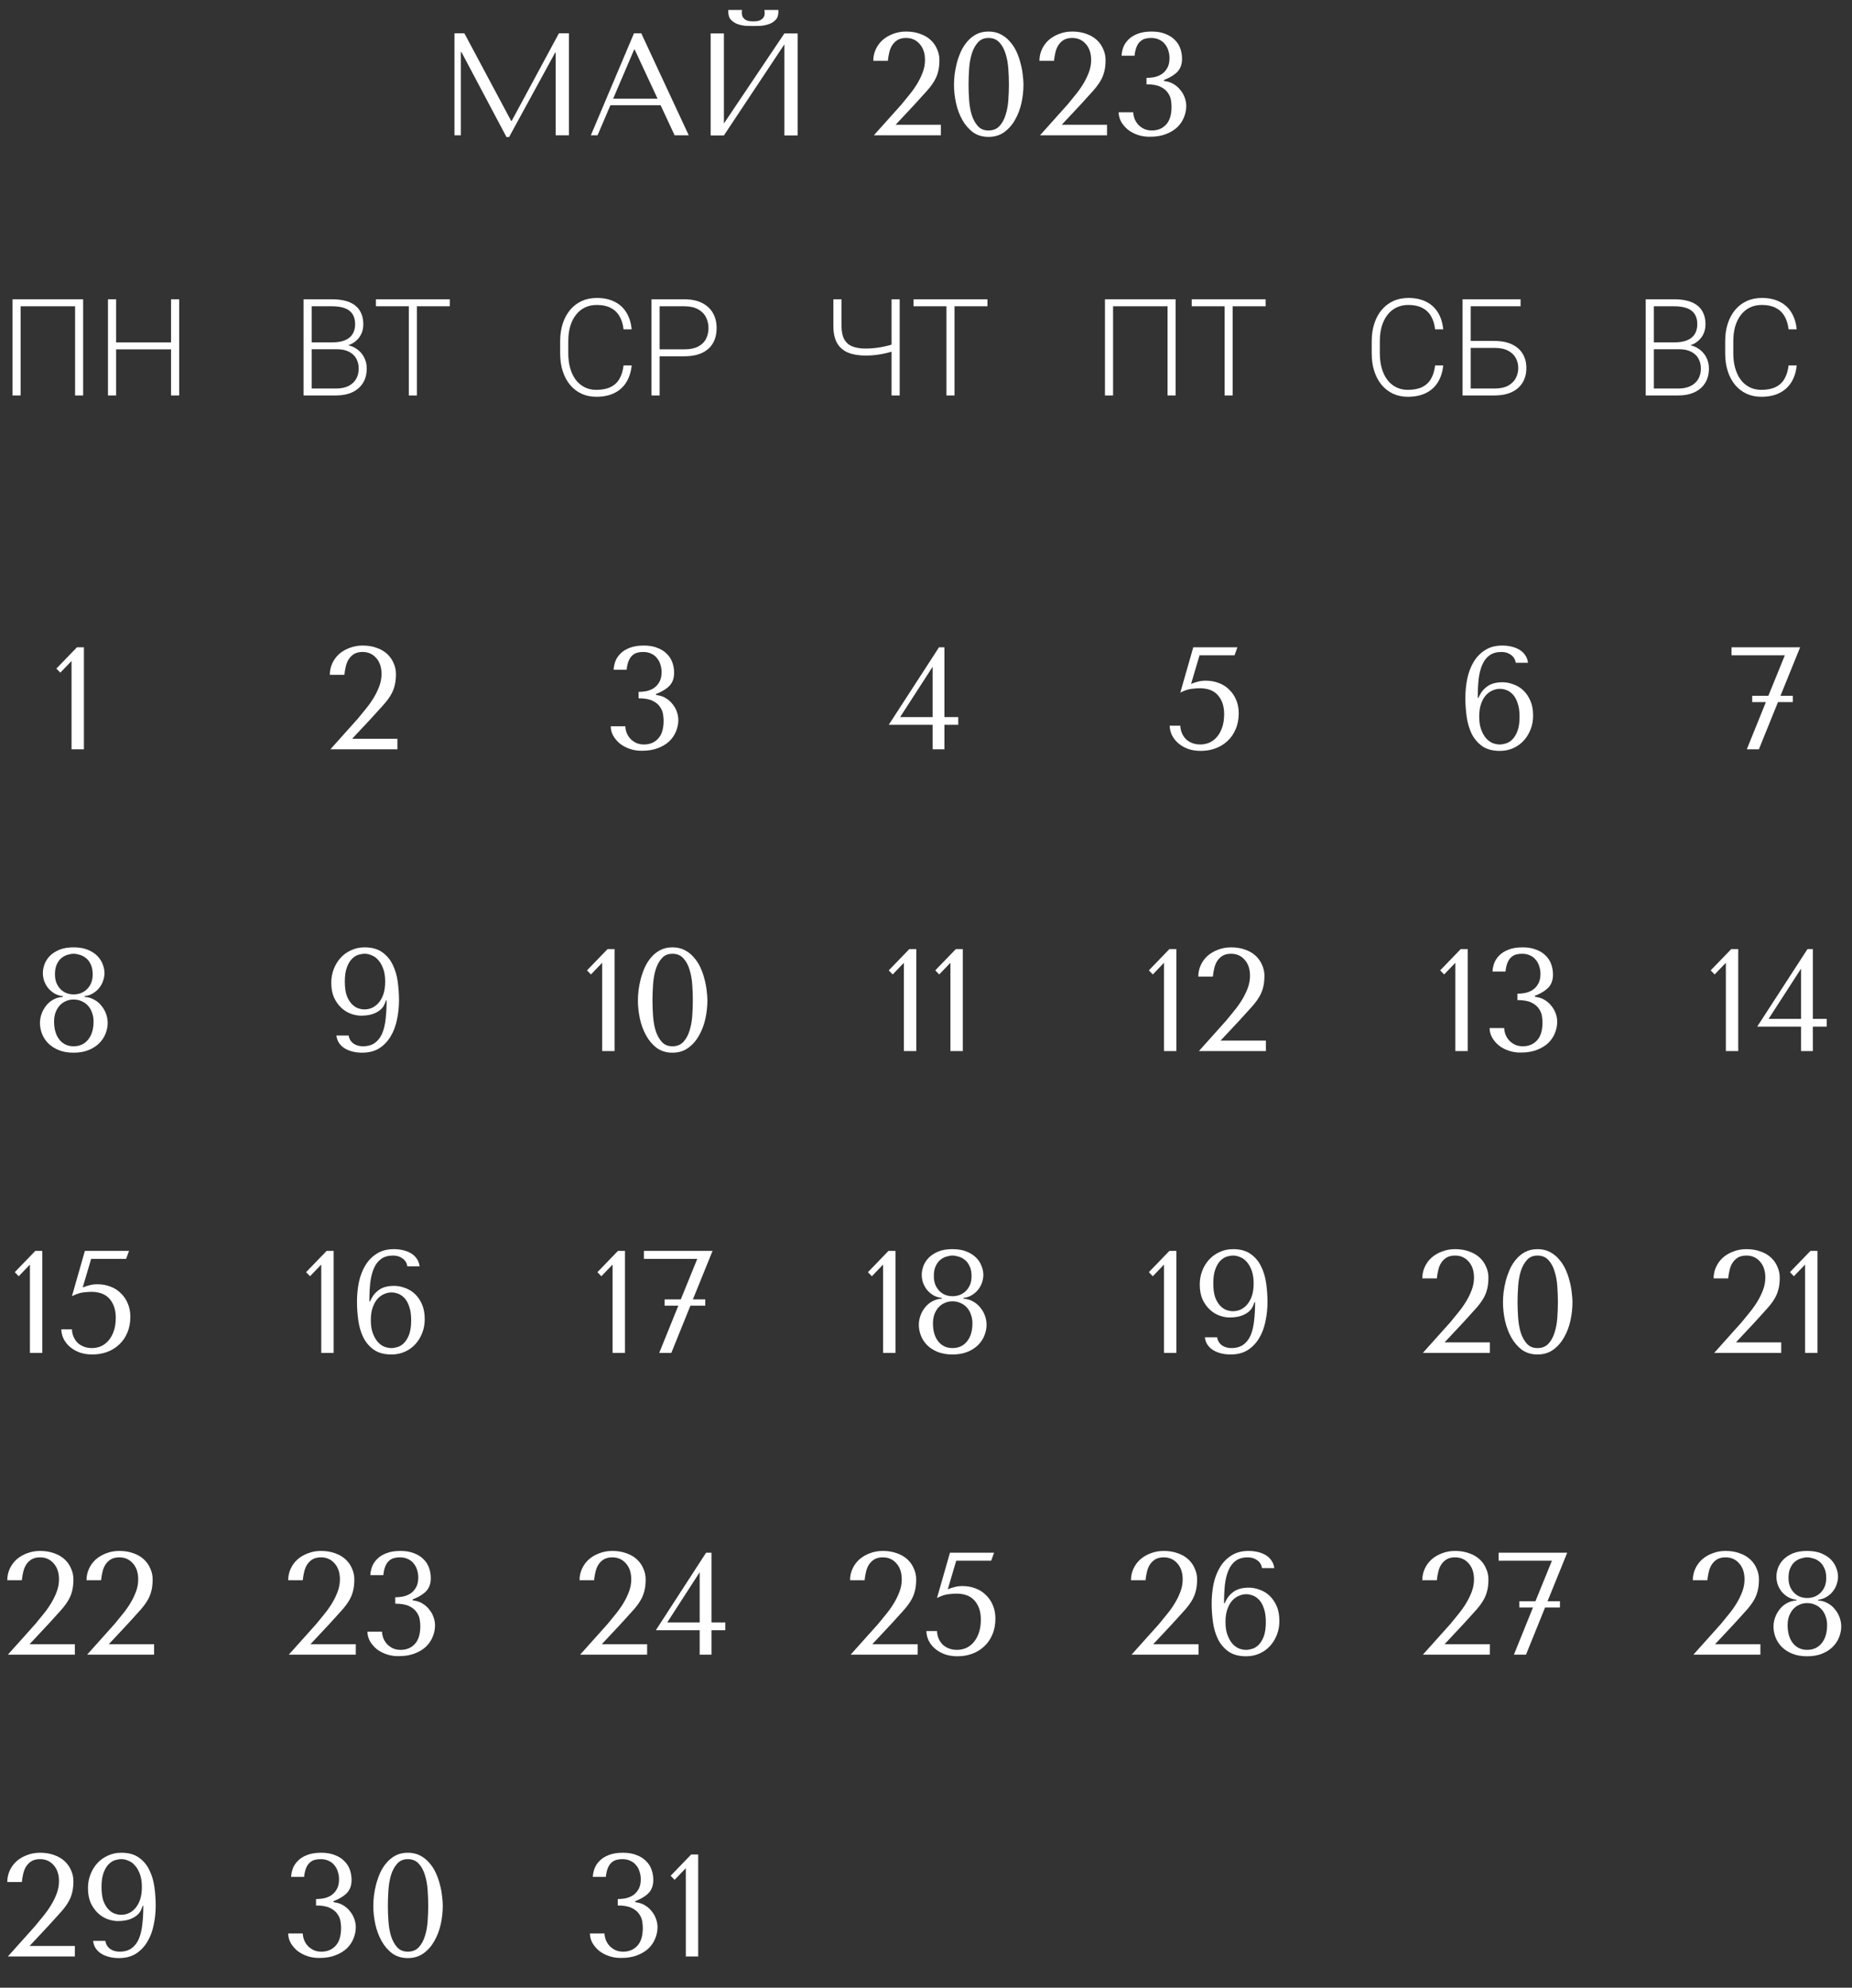 <?xml version="1.0" encoding="UTF-8"?> <svg xmlns="http://www.w3.org/2000/svg" width="178" height="191" viewBox="0 0 178 191" fill="none"><rect x="0" y="0" width="178" height="191" fill="#333333" stroke="none"/> <path d="M44.632 3.2H43.68V13H44.296V5.006H44.352L48.678 13.168H48.93L53.354 5.062H53.41V13H54.684V3.2H53.718L49.182 11.614H49.126L44.632 3.2ZM63.495 10.116L64.839 13H66.197L61.633 3.2H60.933L56.789 13H57.433L58.665 10.116H63.495ZM63.201 9.486H58.931L60.947 4.768H61.003L63.201 9.486ZM72.405 2.5C72.573 2.5 72.792 2.495 73.063 2.486C73.343 2.467 73.609 2.416 73.861 2.332C74.122 2.248 74.346 2.113 74.533 1.926C74.72 1.739 74.813 1.473 74.813 1.128V0.96H73.469C73.478 1.007 73.483 1.053 73.483 1.1C73.492 1.137 73.497 1.179 73.497 1.226C73.497 1.422 73.455 1.576 73.371 1.688C73.287 1.8 73.184 1.884 73.063 1.94C72.951 1.996 72.834 2.029 72.713 2.038C72.592 2.047 72.489 2.052 72.405 2.052C72.321 2.052 72.214 2.047 72.083 2.038C71.962 2.029 71.84 1.996 71.719 1.94C71.607 1.884 71.509 1.8 71.425 1.688C71.341 1.576 71.299 1.422 71.299 1.226C71.299 1.179 71.299 1.137 71.299 1.1C71.308 1.053 71.318 1.007 71.327 0.96H69.997V1.128C69.997 1.473 70.09 1.739 70.277 1.926C70.464 2.113 70.683 2.248 70.935 2.332C71.196 2.416 71.462 2.467 71.733 2.486C72.004 2.495 72.228 2.5 72.405 2.5ZM69.577 11.866V3.214H68.303V13.014H69.577L75.387 4.264V13.014H76.661V3.214H75.387L69.577 11.866ZM90.43 13H83.99L86.636 10.046C86.87 9.766 87.117 9.463 87.378 9.136C87.649 8.809 87.896 8.464 88.12 8.1C88.344 7.736 88.531 7.358 88.68 6.966C88.83 6.574 88.904 6.173 88.904 5.762C88.904 5.118 88.732 4.605 88.386 4.222C88.05 3.839 87.616 3.648 87.084 3.648C86.767 3.648 86.501 3.709 86.286 3.83C86.081 3.951 85.908 4.115 85.768 4.32C85.638 4.516 85.54 4.749 85.474 5.02C85.409 5.281 85.362 5.557 85.334 5.846H83.934C83.934 5.454 84.014 5.085 84.172 4.74C84.331 4.395 84.55 4.096 84.83 3.844C85.12 3.592 85.456 3.396 85.838 3.256C86.221 3.107 86.636 3.032 87.084 3.032C87.588 3.032 88.041 3.107 88.442 3.256C88.844 3.396 89.18 3.592 89.45 3.844C89.721 4.096 89.926 4.39 90.066 4.726C90.216 5.053 90.29 5.398 90.29 5.762C90.29 6.219 90.244 6.611 90.15 6.938C90.066 7.265 89.926 7.582 89.73 7.89C89.544 8.189 89.296 8.506 88.988 8.842C88.69 9.178 88.326 9.579 87.896 10.046L86.076 11.992H90.43V13ZM91.69 8.128C91.69 7.857 91.708 7.545 91.746 7.19C91.792 6.826 91.862 6.457 91.956 6.084C92.058 5.701 92.189 5.328 92.348 4.964C92.516 4.6 92.721 4.278 92.964 3.998C93.206 3.709 93.496 3.475 93.832 3.298C94.168 3.121 94.56 3.032 95.008 3.032C95.456 3.032 95.848 3.121 96.184 3.298C96.529 3.475 96.823 3.709 97.066 3.998C97.318 4.278 97.528 4.6 97.696 4.964C97.864 5.328 97.994 5.701 98.088 6.084C98.19 6.457 98.26 6.826 98.298 7.19C98.344 7.545 98.368 7.857 98.368 8.128C98.368 8.716 98.302 9.309 98.172 9.906C98.041 10.494 97.836 11.031 97.556 11.516C97.285 12.001 96.935 12.398 96.506 12.706C96.086 13.005 95.586 13.154 95.008 13.154C94.429 13.154 93.93 13.005 93.51 12.706C93.099 12.398 92.758 12.001 92.488 11.516C92.217 11.031 92.016 10.494 91.886 9.906C91.755 9.309 91.69 8.716 91.69 8.128ZM93.09 8.128C93.09 8.604 93.108 9.103 93.146 9.626C93.183 10.149 93.267 10.625 93.398 11.054C93.538 11.483 93.734 11.838 93.986 12.118C94.238 12.398 94.578 12.538 95.008 12.538C95.446 12.538 95.796 12.398 96.058 12.118C96.319 11.838 96.515 11.483 96.646 11.054C96.786 10.625 96.874 10.149 96.912 9.626C96.949 9.103 96.968 8.604 96.968 8.128C96.968 7.643 96.949 7.134 96.912 6.602C96.874 6.07 96.786 5.589 96.646 5.16C96.515 4.721 96.319 4.362 96.058 4.082C95.796 3.793 95.446 3.648 95.008 3.648C94.578 3.648 94.238 3.793 93.986 4.082C93.734 4.362 93.538 4.721 93.398 5.16C93.267 5.589 93.183 6.07 93.146 6.602C93.108 7.134 93.09 7.643 93.09 8.128ZM106.399 13H99.959L102.605 10.046C102.838 9.766 103.086 9.463 103.347 9.136C103.618 8.809 103.865 8.464 104.089 8.1C104.313 7.736 104.5 7.358 104.649 6.966C104.798 6.574 104.873 6.173 104.873 5.762C104.873 5.118 104.7 4.605 104.355 4.222C104.019 3.839 103.585 3.648 103.053 3.648C102.736 3.648 102.47 3.709 102.255 3.83C102.05 3.951 101.877 4.115 101.737 4.32C101.606 4.516 101.508 4.749 101.443 5.02C101.378 5.281 101.331 5.557 101.303 5.846H99.903C99.903 5.454 99.983 5.085 100.141 4.74C100.3 4.395 100.519 4.096 100.799 3.844C101.088 3.592 101.424 3.396 101.807 3.256C102.19 3.107 102.605 3.032 103.053 3.032C103.557 3.032 104.01 3.107 104.411 3.256C104.812 3.396 105.148 3.592 105.419 3.844C105.69 4.096 105.895 4.39 106.035 4.726C106.184 5.053 106.259 5.398 106.259 5.762C106.259 6.219 106.212 6.611 106.119 6.938C106.035 7.265 105.895 7.582 105.699 7.89C105.512 8.189 105.265 8.506 104.957 8.842C104.658 9.178 104.294 9.579 103.865 10.046L102.045 11.992H106.399V13ZM110.192 7.484C110.388 7.484 110.612 7.465 110.864 7.428C111.126 7.381 111.368 7.293 111.592 7.162C111.826 7.022 112.017 6.826 112.166 6.574C112.325 6.322 112.404 5.991 112.404 5.58C112.404 5.328 112.367 5.09 112.292 4.866C112.227 4.633 112.12 4.427 111.97 4.25C111.83 4.063 111.648 3.919 111.424 3.816C111.2 3.704 110.934 3.648 110.626 3.648C110.43 3.648 110.244 3.671 110.066 3.718C109.889 3.765 109.73 3.853 109.59 3.984C109.45 4.105 109.334 4.278 109.24 4.502C109.147 4.726 109.082 5.011 109.044 5.356H107.798C107.808 5.104 107.859 4.843 107.952 4.572C108.055 4.292 108.218 4.04 108.442 3.816C108.666 3.583 108.96 3.396 109.324 3.256C109.688 3.107 110.146 3.032 110.696 3.032C111.2 3.032 111.634 3.107 111.998 3.256C112.372 3.396 112.675 3.587 112.908 3.83C113.151 4.063 113.328 4.339 113.44 4.656C113.552 4.973 113.608 5.305 113.608 5.65C113.608 6.135 113.478 6.532 113.216 6.84C112.955 7.139 112.558 7.4 112.026 7.624L111.872 7.68V7.778L112.026 7.806C112.334 7.853 112.61 7.955 112.852 8.114C113.095 8.263 113.3 8.45 113.468 8.674C113.646 8.889 113.781 9.131 113.874 9.402C113.968 9.663 114.014 9.925 114.014 10.186C114.014 10.559 113.94 10.923 113.79 11.278C113.65 11.633 113.436 11.95 113.146 12.23C112.857 12.501 112.493 12.72 112.054 12.888C111.625 13.056 111.121 13.14 110.542 13.14C110.132 13.149 109.744 13.093 109.38 12.972C109.016 12.851 108.694 12.683 108.414 12.468C108.144 12.244 107.924 11.987 107.756 11.698C107.598 11.409 107.518 11.105 107.518 10.788H108.918C108.928 11.012 108.974 11.231 109.058 11.446C109.152 11.661 109.273 11.847 109.422 12.006C109.581 12.165 109.768 12.295 109.982 12.398C110.197 12.491 110.44 12.538 110.71 12.538C111.27 12.538 111.723 12.351 112.068 11.978C112.423 11.605 112.6 11.026 112.6 10.242C112.6 10.074 112.582 9.869 112.544 9.626C112.507 9.383 112.409 9.15 112.25 8.926C112.101 8.693 111.863 8.497 111.536 8.338C111.21 8.179 110.762 8.1 110.192 8.1V7.484Z" fill="white"></path> <path d="M61.374 66.484C61.57 66.484 61.794 66.465 62.046 66.428C62.307 66.381 62.55 66.293 62.774 66.162C63.007 66.022 63.199 65.826 63.348 65.574C63.507 65.322 63.586 64.991 63.586 64.58C63.586 64.328 63.549 64.09 63.474 63.866C63.409 63.633 63.301 63.427 63.152 63.25C63.012 63.063 62.83 62.919 62.606 62.816C62.382 62.704 62.116 62.648 61.808 62.648C61.612 62.648 61.425 62.671 61.248 62.718C61.071 62.765 60.912 62.853 60.772 62.984C60.632 63.105 60.515 63.278 60.422 63.502C60.329 63.726 60.263 64.011 60.226 64.356H58.98C58.989 64.104 59.041 63.843 59.134 63.572C59.237 63.292 59.4 63.04 59.624 62.816C59.848 62.583 60.142 62.396 60.506 62.256C60.87 62.107 61.327 62.032 61.878 62.032C62.382 62.032 62.816 62.107 63.18 62.256C63.553 62.396 63.857 62.587 64.09 62.83C64.333 63.063 64.51 63.339 64.622 63.656C64.734 63.973 64.79 64.305 64.79 64.65C64.79 65.135 64.659 65.532 64.398 65.84C64.137 66.139 63.74 66.4 63.208 66.624L63.054 66.68V66.778L63.208 66.806C63.516 66.853 63.791 66.955 64.034 67.114C64.277 67.263 64.482 67.45 64.65 67.674C64.827 67.889 64.963 68.131 65.056 68.402C65.149 68.663 65.196 68.925 65.196 69.186C65.196 69.559 65.121 69.923 64.972 70.278C64.832 70.633 64.617 70.95 64.328 71.23C64.039 71.501 63.675 71.72 63.236 71.888C62.807 72.056 62.303 72.14 61.724 72.14C61.313 72.149 60.926 72.093 60.562 71.972C60.198 71.851 59.876 71.683 59.596 71.468C59.325 71.244 59.106 70.987 58.938 70.698C58.779 70.409 58.7 70.105 58.7 69.788H60.1C60.109 70.012 60.156 70.231 60.24 70.446C60.333 70.661 60.455 70.847 60.604 71.006C60.763 71.165 60.949 71.295 61.164 71.398C61.379 71.491 61.621 71.538 61.892 71.538C62.452 71.538 62.905 71.351 63.25 70.978C63.605 70.605 63.782 70.026 63.782 69.242C63.782 69.074 63.763 68.869 63.726 68.626C63.689 68.383 63.591 68.15 63.432 67.926C63.283 67.693 63.045 67.497 62.718 67.338C62.391 67.179 61.943 67.1 61.374 67.1V66.484Z" fill="white"></path> <path d="M59.066 101H57.876V92.516L56.798 93.636L56.42 93.244L58.394 91.2H59.066V101ZM61.311 96.128C61.311 95.857 61.329 95.545 61.367 95.19C61.413 94.826 61.483 94.457 61.577 94.084C61.679 93.701 61.81 93.328 61.969 92.964C62.137 92.6 62.342 92.278 62.585 91.998C62.827 91.709 63.117 91.475 63.453 91.298C63.789 91.121 64.181 91.032 64.629 91.032C65.077 91.032 65.469 91.121 65.805 91.298C66.15 91.475 66.444 91.709 66.687 91.998C66.939 92.278 67.149 92.6 67.317 92.964C67.485 93.328 67.615 93.701 67.709 94.084C67.811 94.457 67.881 94.826 67.919 95.19C67.965 95.545 67.989 95.857 67.989 96.128C67.989 96.716 67.923 97.309 67.793 97.906C67.662 98.494 67.457 99.031 67.177 99.516C66.906 100.001 66.556 100.398 66.127 100.706C65.707 101.005 65.207 101.154 64.629 101.154C64.05 101.154 63.551 101.005 63.131 100.706C62.72 100.398 62.379 100.001 62.109 99.516C61.838 99.031 61.637 98.494 61.507 97.906C61.376 97.309 61.311 96.716 61.311 96.128ZM62.711 96.128C62.711 96.604 62.729 97.103 62.767 97.626C62.804 98.149 62.888 98.625 63.019 99.054C63.159 99.483 63.355 99.838 63.607 100.118C63.859 100.398 64.199 100.538 64.629 100.538C65.067 100.538 65.417 100.398 65.679 100.118C65.94 99.838 66.136 99.483 66.267 99.054C66.407 98.625 66.495 98.149 66.533 97.626C66.57 97.103 66.589 96.604 66.589 96.128C66.589 95.643 66.57 95.134 66.533 94.602C66.495 94.07 66.407 93.589 66.267 93.16C66.136 92.721 65.94 92.362 65.679 92.082C65.417 91.793 65.067 91.648 64.629 91.648C64.199 91.648 63.859 91.793 63.607 92.082C63.355 92.362 63.159 92.721 63.019 93.16C62.888 93.589 62.804 94.07 62.767 94.602C62.729 95.134 62.711 95.643 62.711 96.128Z" fill="white"></path> <path d="M60.066 130H58.876V121.516L57.798 122.636L57.42 122.244L59.394 120.2H60.066V130ZM68.485 120.2H61.891V120.97H67.015L65.433 124.862H63.879V125.464H65.195L63.361 130H64.523L66.357 125.464H67.785V124.862H66.595L68.485 120.2Z" fill="white"></path> <path d="M62.196 159H55.756L58.402 156.046C58.635 155.766 58.883 155.463 59.144 155.136C59.415 154.809 59.662 154.464 59.886 154.1C60.11 153.736 60.297 153.358 60.446 152.966C60.595 152.574 60.67 152.173 60.67 151.762C60.67 151.118 60.497 150.605 60.152 150.222C59.816 149.839 59.382 149.648 58.85 149.648C58.533 149.648 58.267 149.709 58.052 149.83C57.847 149.951 57.674 150.115 57.534 150.32C57.403 150.516 57.305 150.749 57.24 151.02C57.175 151.281 57.128 151.557 57.1 151.846H55.7C55.7 151.454 55.779 151.085 55.938 150.74C56.097 150.395 56.316 150.096 56.596 149.844C56.885 149.592 57.221 149.396 57.604 149.256C57.987 149.107 58.402 149.032 58.85 149.032C59.354 149.032 59.807 149.107 60.208 149.256C60.609 149.396 60.945 149.592 61.216 149.844C61.487 150.096 61.692 150.39 61.832 150.726C61.981 151.053 62.056 151.398 62.056 151.762C62.056 152.219 62.009 152.611 61.916 152.938C61.832 153.265 61.692 153.582 61.496 153.89C61.309 154.189 61.062 154.506 60.754 154.842C60.455 155.178 60.091 155.579 59.662 156.046L57.842 157.992H62.196V159ZM68.383 155.906H69.713V156.648H68.383V159H67.249V156.648H63.035L67.865 149.2H68.383V155.906ZM64.127 155.906H67.249V151.076L64.127 155.906Z" fill="white"></path> <path d="M30.374 182.484C30.57 182.484 30.794 182.465 31.046 182.428C31.307 182.381 31.55 182.293 31.774 182.162C32.007 182.022 32.199 181.826 32.348 181.574C32.507 181.322 32.586 180.991 32.586 180.58C32.586 180.328 32.549 180.09 32.474 179.866C32.409 179.633 32.301 179.427 32.152 179.25C32.012 179.063 31.83 178.919 31.606 178.816C31.382 178.704 31.116 178.648 30.808 178.648C30.612 178.648 30.425 178.671 30.248 178.718C30.071 178.765 29.912 178.853 29.772 178.984C29.632 179.105 29.515 179.278 29.422 179.502C29.329 179.726 29.263 180.011 29.226 180.356H27.98C27.989 180.104 28.041 179.843 28.134 179.572C28.237 179.292 28.4 179.04 28.624 178.816C28.848 178.583 29.142 178.396 29.506 178.256C29.87 178.107 30.327 178.032 30.878 178.032C31.382 178.032 31.816 178.107 32.18 178.256C32.553 178.396 32.857 178.587 33.09 178.83C33.333 179.063 33.51 179.339 33.622 179.656C33.734 179.973 33.79 180.305 33.79 180.65C33.79 181.135 33.659 181.532 33.398 181.84C33.137 182.139 32.74 182.4 32.208 182.624L32.054 182.68V182.778L32.208 182.806C32.516 182.853 32.791 182.955 33.034 183.114C33.277 183.263 33.482 183.45 33.65 183.674C33.827 183.889 33.963 184.131 34.056 184.402C34.149 184.663 34.196 184.925 34.196 185.186C34.196 185.559 34.121 185.923 33.972 186.278C33.832 186.633 33.617 186.95 33.328 187.23C33.039 187.501 32.675 187.72 32.236 187.888C31.807 188.056 31.303 188.14 30.724 188.14C30.313 188.149 29.926 188.093 29.562 187.972C29.198 187.851 28.876 187.683 28.596 187.468C28.325 187.244 28.106 186.987 27.938 186.698C27.779 186.409 27.7 186.105 27.7 185.788H29.1C29.109 186.012 29.156 186.231 29.24 186.446C29.333 186.661 29.455 186.847 29.604 187.006C29.763 187.165 29.949 187.295 30.164 187.398C30.379 187.491 30.621 187.538 30.892 187.538C31.452 187.538 31.905 187.351 32.25 186.978C32.605 186.605 32.782 186.026 32.782 185.242C32.782 185.074 32.763 184.869 32.726 184.626C32.689 184.383 32.591 184.15 32.432 183.926C32.283 183.693 32.045 183.497 31.718 183.338C31.391 183.179 30.943 183.1 30.374 183.1V182.484ZM35.879 183.128C35.879 182.857 35.898 182.545 35.935 182.19C35.982 181.826 36.052 181.457 36.145 181.084C36.248 180.701 36.378 180.328 36.537 179.964C36.705 179.6 36.91 179.278 37.153 178.998C37.396 178.709 37.685 178.475 38.021 178.298C38.357 178.121 38.749 178.032 39.197 178.032C39.645 178.032 40.037 178.121 40.373 178.298C40.718 178.475 41.012 178.709 41.255 178.998C41.507 179.278 41.717 179.6 41.885 179.964C42.053 180.328 42.184 180.701 42.277 181.084C42.38 181.457 42.45 181.826 42.487 182.19C42.534 182.545 42.557 182.857 42.557 183.128C42.557 183.716 42.492 184.309 42.361 184.906C42.23 185.494 42.025 186.031 41.745 186.516C41.474 187.001 41.124 187.398 40.695 187.706C40.275 188.005 39.776 188.154 39.197 188.154C38.618 188.154 38.119 188.005 37.699 187.706C37.288 187.398 36.948 187.001 36.677 186.516C36.406 186.031 36.206 185.494 36.075 184.906C35.944 184.309 35.879 183.716 35.879 183.128ZM37.279 183.128C37.279 183.604 37.298 184.103 37.335 184.626C37.372 185.149 37.456 185.625 37.587 186.054C37.727 186.483 37.923 186.838 38.175 187.118C38.427 187.398 38.768 187.538 39.197 187.538C39.636 187.538 39.986 187.398 40.247 187.118C40.508 186.838 40.704 186.483 40.835 186.054C40.975 185.625 41.064 185.149 41.101 184.626C41.138 184.103 41.157 183.604 41.157 183.128C41.157 182.643 41.138 182.134 41.101 181.602C41.064 181.07 40.975 180.589 40.835 180.16C40.704 179.721 40.508 179.362 40.247 179.082C39.986 178.793 39.636 178.648 39.197 178.648C38.768 178.648 38.427 178.793 38.175 179.082C37.923 179.362 37.727 179.721 37.587 180.16C37.456 180.589 37.372 181.07 37.335 181.602C37.298 182.134 37.279 182.643 37.279 183.128Z" fill="white"></path> <path d="M59.374 182.484C59.57 182.484 59.794 182.465 60.046 182.428C60.307 182.381 60.55 182.293 60.774 182.162C61.007 182.022 61.199 181.826 61.348 181.574C61.507 181.322 61.586 180.991 61.586 180.58C61.586 180.328 61.549 180.09 61.474 179.866C61.409 179.633 61.301 179.427 61.152 179.25C61.012 179.063 60.83 178.919 60.606 178.816C60.382 178.704 60.116 178.648 59.808 178.648C59.612 178.648 59.425 178.671 59.248 178.718C59.071 178.765 58.912 178.853 58.772 178.984C58.632 179.105 58.515 179.278 58.422 179.502C58.329 179.726 58.263 180.011 58.226 180.356H56.98C56.989 180.104 57.041 179.843 57.134 179.572C57.237 179.292 57.4 179.04 57.624 178.816C57.848 178.583 58.142 178.396 58.506 178.256C58.87 178.107 59.327 178.032 59.878 178.032C60.382 178.032 60.816 178.107 61.18 178.256C61.553 178.396 61.857 178.587 62.09 178.83C62.333 179.063 62.51 179.339 62.622 179.656C62.734 179.973 62.79 180.305 62.79 180.65C62.79 181.135 62.659 181.532 62.398 181.84C62.137 182.139 61.74 182.4 61.208 182.624L61.054 182.68V182.778L61.208 182.806C61.516 182.853 61.791 182.955 62.034 183.114C62.277 183.263 62.482 183.45 62.65 183.674C62.827 183.889 62.963 184.131 63.056 184.402C63.149 184.663 63.196 184.925 63.196 185.186C63.196 185.559 63.121 185.923 62.972 186.278C62.832 186.633 62.617 186.95 62.328 187.23C62.039 187.501 61.675 187.72 61.236 187.888C60.807 188.056 60.303 188.14 59.724 188.14C59.313 188.149 58.926 188.093 58.562 187.972C58.198 187.851 57.876 187.683 57.596 187.468C57.325 187.244 57.106 186.987 56.938 186.698C56.779 186.409 56.7 186.105 56.7 185.788H58.1C58.109 186.012 58.156 186.231 58.24 186.446C58.333 186.661 58.455 186.847 58.604 187.006C58.763 187.165 58.949 187.295 59.164 187.398C59.379 187.491 59.621 187.538 59.892 187.538C60.452 187.538 60.905 187.351 61.25 186.978C61.605 186.605 61.782 186.026 61.782 185.242C61.782 185.074 61.763 184.869 61.726 184.626C61.689 184.383 61.591 184.15 61.432 183.926C61.283 183.693 61.045 183.497 60.718 183.338C60.391 183.179 59.943 183.1 59.374 183.1V182.484ZM67.105 188H65.915V179.516L64.837 180.636L64.459 180.244L66.433 178.2H67.105V188Z" fill="white"></path> <path d="M38.196 72H31.756L34.402 69.046C34.635 68.766 34.883 68.463 35.144 68.136C35.415 67.809 35.662 67.464 35.886 67.1C36.11 66.736 36.297 66.358 36.446 65.966C36.595 65.574 36.67 65.173 36.67 64.762C36.67 64.118 36.497 63.605 36.152 63.222C35.816 62.839 35.382 62.648 34.85 62.648C34.533 62.648 34.267 62.709 34.052 62.83C33.847 62.951 33.674 63.115 33.534 63.32C33.403 63.516 33.305 63.749 33.24 64.02C33.175 64.281 33.128 64.557 33.1 64.846H31.7C31.7 64.454 31.779 64.085 31.938 63.74C32.097 63.395 32.316 63.096 32.596 62.844C32.885 62.592 33.221 62.396 33.604 62.256C33.987 62.107 34.402 62.032 34.85 62.032C35.354 62.032 35.807 62.107 36.208 62.256C36.609 62.396 36.945 62.592 37.216 62.844C37.487 63.096 37.692 63.39 37.832 63.726C37.981 64.053 38.056 64.398 38.056 64.762C38.056 65.219 38.009 65.611 37.916 65.938C37.832 66.265 37.692 66.582 37.496 66.89C37.309 67.189 37.062 67.506 36.754 67.842C36.455 68.178 36.091 68.579 35.662 69.046L33.842 70.992H38.196V72Z" fill="white"></path> <path d="M33.506 99.502C33.562 99.829 33.716 100.085 33.968 100.272C34.22 100.449 34.523 100.538 34.878 100.538C35.345 100.538 35.727 100.431 36.026 100.216C36.325 100.001 36.558 99.703 36.726 99.32C36.894 98.928 37.006 98.461 37.062 97.92C37.127 97.379 37.16 96.781 37.16 96.128H37.104L36.978 96.45C36.894 96.665 36.768 96.847 36.6 96.996C36.441 97.136 36.259 97.253 36.054 97.346C35.849 97.439 35.629 97.505 35.396 97.542C35.172 97.579 34.948 97.598 34.724 97.598C34.407 97.598 34.075 97.537 33.73 97.416C33.394 97.295 33.086 97.103 32.806 96.842C32.526 96.581 32.293 96.254 32.106 95.862C31.929 95.461 31.84 94.98 31.84 94.42C31.84 93.963 31.919 93.529 32.078 93.118C32.237 92.707 32.456 92.348 32.736 92.04C33.016 91.732 33.352 91.489 33.744 91.312C34.136 91.125 34.57 91.032 35.046 91.032C35.737 91.032 36.297 91.186 36.726 91.494C37.165 91.802 37.501 92.199 37.734 92.684C37.977 93.169 38.14 93.715 38.224 94.322C38.308 94.929 38.35 95.526 38.35 96.114C38.35 96.749 38.285 97.369 38.154 97.976C38.033 98.583 37.827 99.124 37.538 99.6C37.258 100.067 36.894 100.445 36.446 100.734C35.998 101.014 35.452 101.154 34.808 101.154C34.5 101.154 34.206 101.121 33.926 101.056C33.646 100.991 33.394 100.893 33.17 100.762C32.946 100.631 32.759 100.463 32.61 100.258C32.461 100.043 32.367 99.791 32.33 99.502H33.506ZM37.02 94.322C37.02 93.846 36.959 93.44 36.838 93.104C36.717 92.768 36.563 92.493 36.376 92.278C36.189 92.054 35.975 91.895 35.732 91.802C35.499 91.699 35.27 91.648 35.046 91.648C34.869 91.648 34.668 91.681 34.444 91.746C34.229 91.811 34.024 91.942 33.828 92.138C33.632 92.334 33.469 92.609 33.338 92.964C33.207 93.309 33.142 93.762 33.142 94.322C33.142 94.845 33.198 95.279 33.31 95.624C33.431 95.96 33.585 96.231 33.772 96.436C33.959 96.641 34.159 96.786 34.374 96.87C34.598 96.954 34.817 96.996 35.032 96.996C35.265 96.996 35.499 96.949 35.732 96.856C35.965 96.753 36.175 96.599 36.362 96.394C36.558 96.179 36.717 95.904 36.838 95.568C36.959 95.223 37.02 94.807 37.02 94.322Z" fill="white"></path> <path d="M32.066 130H30.876V121.516L29.798 122.636L29.42 122.244L31.394 120.2H32.066V130ZM40.331 121.684C40.293 121.395 40.2 121.147 40.051 120.942C39.901 120.727 39.715 120.555 39.491 120.424C39.267 120.293 39.015 120.195 38.735 120.13C38.455 120.065 38.161 120.032 37.853 120.032C37.209 120.032 36.663 120.177 36.215 120.466C35.767 120.746 35.398 121.124 35.109 121.6C34.829 122.067 34.623 122.603 34.493 123.21C34.371 123.817 34.311 124.437 34.311 125.072C34.311 125.669 34.353 126.271 34.437 126.878C34.521 127.475 34.679 128.017 34.913 128.502C35.155 128.987 35.491 129.384 35.921 129.692C36.359 130 36.924 130.154 37.615 130.154C38.091 130.154 38.525 130.065 38.917 129.888C39.309 129.711 39.645 129.468 39.925 129.16C40.205 128.852 40.424 128.493 40.583 128.082C40.741 127.671 40.821 127.233 40.821 126.766C40.821 126.206 40.732 125.725 40.555 125.324C40.377 124.923 40.149 124.591 39.869 124.33C39.589 124.069 39.271 123.877 38.917 123.756C38.571 123.625 38.226 123.56 37.881 123.56C37.302 123.56 36.835 123.677 36.481 123.91C36.135 124.143 35.883 124.419 35.725 124.736L35.557 125.058H35.501C35.501 124.405 35.529 123.807 35.585 123.266C35.65 122.725 35.767 122.263 35.935 121.88C36.103 121.488 36.336 121.185 36.635 120.97C36.933 120.755 37.316 120.648 37.783 120.648C38.137 120.648 38.441 120.741 38.693 120.928C38.945 121.105 39.099 121.357 39.155 121.684H40.331ZM35.641 126.864C35.641 126.379 35.701 125.968 35.823 125.632C35.944 125.287 36.098 125.011 36.285 124.806C36.481 124.591 36.695 124.437 36.929 124.344C37.162 124.241 37.395 124.19 37.629 124.19C37.834 124.19 38.049 124.232 38.273 124.316C38.497 124.4 38.702 124.545 38.889 124.75C39.075 124.955 39.225 125.231 39.337 125.576C39.458 125.921 39.519 126.351 39.519 126.864C39.519 127.424 39.453 127.881 39.323 128.236C39.192 128.581 39.029 128.852 38.833 129.048C38.637 129.244 38.427 129.375 38.203 129.44C37.988 129.505 37.792 129.538 37.615 129.538C37.391 129.538 37.157 129.491 36.915 129.398C36.681 129.295 36.471 129.137 36.285 128.922C36.098 128.698 35.944 128.418 35.823 128.082C35.701 127.746 35.641 127.34 35.641 126.864Z" fill="white"></path> <path d="M34.196 159H27.756L30.402 156.046C30.635 155.766 30.883 155.463 31.144 155.136C31.415 154.809 31.662 154.464 31.886 154.1C32.11 153.736 32.297 153.358 32.446 152.966C32.595 152.574 32.67 152.173 32.67 151.762C32.67 151.118 32.497 150.605 32.152 150.222C31.816 149.839 31.382 149.648 30.85 149.648C30.533 149.648 30.267 149.709 30.052 149.83C29.847 149.951 29.674 150.115 29.534 150.32C29.403 150.516 29.305 150.749 29.24 151.02C29.175 151.281 29.128 151.557 29.1 151.846H27.7C27.7 151.454 27.779 151.085 27.938 150.74C28.097 150.395 28.316 150.096 28.596 149.844C28.885 149.592 29.221 149.396 29.604 149.256C29.987 149.107 30.402 149.032 30.85 149.032C31.354 149.032 31.807 149.107 32.208 149.256C32.609 149.396 32.945 149.592 33.216 149.844C33.487 150.096 33.692 150.39 33.832 150.726C33.981 151.053 34.056 151.398 34.056 151.762C34.056 152.219 34.009 152.611 33.916 152.938C33.832 153.265 33.692 153.582 33.496 153.89C33.309 154.189 33.062 154.506 32.754 154.842C32.455 155.178 32.091 155.579 31.662 156.046L29.842 157.992H34.196V159ZM37.989 153.484C38.185 153.484 38.409 153.465 38.661 153.428C38.923 153.381 39.165 153.293 39.389 153.162C39.623 153.022 39.814 152.826 39.963 152.574C40.122 152.322 40.201 151.991 40.201 151.58C40.201 151.328 40.164 151.09 40.089 150.866C40.024 150.633 39.917 150.427 39.767 150.25C39.627 150.063 39.445 149.919 39.221 149.816C38.997 149.704 38.731 149.648 38.423 149.648C38.227 149.648 38.041 149.671 37.863 149.718C37.686 149.765 37.527 149.853 37.387 149.984C37.247 150.105 37.131 150.278 37.037 150.502C36.944 150.726 36.879 151.011 36.841 151.356H35.595C35.605 151.104 35.656 150.843 35.749 150.572C35.852 150.292 36.015 150.04 36.239 149.816C36.463 149.583 36.757 149.396 37.121 149.256C37.485 149.107 37.943 149.032 38.493 149.032C38.997 149.032 39.431 149.107 39.795 149.256C40.169 149.396 40.472 149.587 40.705 149.83C40.948 150.063 41.125 150.339 41.237 150.656C41.349 150.973 41.405 151.305 41.405 151.65C41.405 152.135 41.275 152.532 41.013 152.84C40.752 153.139 40.355 153.4 39.823 153.624L39.669 153.68V153.778L39.823 153.806C40.131 153.853 40.407 153.955 40.649 154.114C40.892 154.263 41.097 154.45 41.265 154.674C41.443 154.889 41.578 155.131 41.671 155.402C41.765 155.663 41.811 155.925 41.811 156.186C41.811 156.559 41.737 156.923 41.587 157.278C41.447 157.633 41.233 157.95 40.943 158.23C40.654 158.501 40.29 158.72 39.851 158.888C39.422 159.056 38.918 159.14 38.339 159.14C37.929 159.149 37.541 159.093 37.177 158.972C36.813 158.851 36.491 158.683 36.211 158.468C35.941 158.244 35.721 157.987 35.553 157.698C35.395 157.409 35.315 157.105 35.315 156.788H36.715C36.725 157.012 36.771 157.231 36.855 157.446C36.949 157.661 37.07 157.847 37.219 158.006C37.378 158.165 37.565 158.295 37.779 158.398C37.994 158.491 38.237 158.538 38.507 158.538C39.067 158.538 39.52 158.351 39.865 157.978C40.22 157.605 40.397 157.026 40.397 156.242C40.397 156.074 40.379 155.869 40.341 155.626C40.304 155.383 40.206 155.15 40.047 154.926C39.898 154.693 39.66 154.497 39.333 154.338C39.007 154.179 38.559 154.1 37.989 154.1V153.484Z" fill="white"></path> <path d="M7.196 188H0.756L3.402 185.046C3.635 184.766 3.883 184.463 4.144 184.136C4.415 183.809 4.662 183.464 4.886 183.1C5.11 182.736 5.297 182.358 5.446 181.966C5.595 181.574 5.67 181.173 5.67 180.762C5.67 180.118 5.497 179.605 5.152 179.222C4.816 178.839 4.382 178.648 3.85 178.648C3.533 178.648 3.267 178.709 3.052 178.83C2.847 178.951 2.674 179.115 2.534 179.32C2.403 179.516 2.305 179.749 2.24 180.02C2.175 180.281 2.128 180.557 2.1 180.846H0.7C0.7 180.454 0.779 180.085 0.938 179.74C1.097 179.395 1.316 179.096 1.596 178.844C1.885 178.592 2.221 178.396 2.604 178.256C2.987 178.107 3.402 178.032 3.85 178.032C4.354 178.032 4.807 178.107 5.208 178.256C5.609 178.396 5.945 178.592 6.216 178.844C6.487 179.096 6.692 179.39 6.832 179.726C6.981 180.053 7.056 180.398 7.056 180.762C7.056 181.219 7.009 181.611 6.916 181.938C6.832 182.265 6.692 182.582 6.496 182.89C6.309 183.189 6.062 183.506 5.754 183.842C5.455 184.178 5.091 184.579 4.662 185.046L2.842 186.992H7.196V188ZM10.121 186.502C10.177 186.829 10.331 187.085 10.583 187.272C10.835 187.449 11.139 187.538 11.493 187.538C11.96 187.538 12.343 187.431 12.641 187.216C12.94 187.001 13.173 186.703 13.341 186.32C13.509 185.928 13.621 185.461 13.677 184.92C13.743 184.379 13.775 183.781 13.775 183.128H13.719L13.593 183.45C13.509 183.665 13.383 183.847 13.215 183.996C13.057 184.136 12.875 184.253 12.669 184.346C12.464 184.439 12.245 184.505 12.011 184.542C11.787 184.579 11.563 184.598 11.339 184.598C11.022 184.598 10.691 184.537 10.345 184.416C10.009 184.295 9.701 184.103 9.421 183.842C9.141 183.581 8.908 183.254 8.721 182.862C8.544 182.461 8.455 181.98 8.455 181.42C8.455 180.963 8.535 180.529 8.693 180.118C8.852 179.707 9.071 179.348 9.351 179.04C9.631 178.732 9.967 178.489 10.359 178.312C10.751 178.125 11.185 178.032 11.661 178.032C12.352 178.032 12.912 178.186 13.341 178.494C13.78 178.802 14.116 179.199 14.349 179.684C14.592 180.169 14.755 180.715 14.839 181.322C14.923 181.929 14.965 182.526 14.965 183.114C14.965 183.749 14.9 184.369 14.769 184.976C14.648 185.583 14.443 186.124 14.153 186.6C13.873 187.067 13.509 187.445 13.061 187.734C12.613 188.014 12.067 188.154 11.423 188.154C11.115 188.154 10.821 188.121 10.541 188.056C10.261 187.991 10.009 187.893 9.785 187.762C9.561 187.631 9.375 187.463 9.225 187.258C9.076 187.043 8.983 186.791 8.945 186.502H10.121ZM13.635 181.322C13.635 180.846 13.575 180.44 13.453 180.104C13.332 179.768 13.178 179.493 12.991 179.278C12.805 179.054 12.59 178.895 12.347 178.802C12.114 178.699 11.885 178.648 11.661 178.648C11.484 178.648 11.283 178.681 11.059 178.746C10.845 178.811 10.639 178.942 10.443 179.138C10.247 179.334 10.084 179.609 9.953 179.964C9.823 180.309 9.757 180.762 9.757 181.322C9.757 181.845 9.813 182.279 9.925 182.624C10.047 182.96 10.201 183.231 10.387 183.436C10.574 183.641 10.775 183.786 10.989 183.87C11.213 183.954 11.433 183.996 11.647 183.996C11.881 183.996 12.114 183.949 12.347 183.856C12.581 183.753 12.791 183.599 12.977 183.394C13.173 183.179 13.332 182.904 13.453 182.568C13.575 182.223 13.635 181.807 13.635 181.322Z" fill="white"></path> <path d="M8.066 72H6.876V63.516L5.798 64.636L5.42 64.244L7.394 62.2H8.066V72Z" fill="white"></path> <path d="M6.052 95.722C5.725 95.685 5.441 95.591 5.198 95.442C4.965 95.293 4.764 95.115 4.596 94.91C4.437 94.695 4.316 94.467 4.232 94.224C4.157 93.981 4.12 93.739 4.12 93.496C4.12 93.235 4.171 92.959 4.274 92.67C4.377 92.381 4.545 92.115 4.778 91.872C5.011 91.629 5.315 91.429 5.688 91.27C6.061 91.111 6.523 91.032 7.074 91.032C7.615 91.032 8.073 91.111 8.446 91.27C8.829 91.429 9.137 91.629 9.37 91.872C9.603 92.115 9.771 92.381 9.874 92.67C9.986 92.959 10.042 93.235 10.042 93.496C10.042 93.739 10 93.981 9.916 94.224C9.841 94.467 9.72 94.695 9.552 94.91C9.393 95.115 9.193 95.293 8.95 95.442C8.717 95.591 8.441 95.685 8.124 95.722V95.792C8.469 95.811 8.777 95.899 9.048 96.058C9.328 96.207 9.561 96.403 9.748 96.646C9.944 96.879 10.093 97.141 10.196 97.43C10.299 97.719 10.35 98.009 10.35 98.298C10.35 98.643 10.28 98.989 10.14 99.334C10.009 99.67 9.809 99.973 9.538 100.244C9.267 100.515 8.927 100.734 8.516 100.902C8.105 101.07 7.625 101.154 7.074 101.154C6.523 101.154 6.043 101.07 5.632 100.902C5.231 100.734 4.895 100.515 4.624 100.244C4.363 99.973 4.167 99.67 4.036 99.334C3.905 98.989 3.84 98.643 3.84 98.298C3.84 98.009 3.891 97.719 3.994 97.43C4.097 97.141 4.241 96.879 4.428 96.646C4.615 96.403 4.843 96.207 5.114 96.058C5.394 95.899 5.707 95.811 6.052 95.792V95.722ZM7.074 95.554C7.307 95.554 7.531 95.517 7.746 95.442C7.97 95.358 8.166 95.237 8.334 95.078C8.511 94.91 8.651 94.709 8.754 94.476C8.857 94.233 8.908 93.949 8.908 93.622C8.908 93.23 8.843 92.908 8.712 92.656C8.591 92.395 8.437 92.194 8.25 92.054C8.063 91.905 7.863 91.802 7.648 91.746C7.443 91.681 7.251 91.648 7.074 91.648C6.897 91.648 6.705 91.681 6.5 91.746C6.295 91.802 6.099 91.905 5.912 92.054C5.735 92.194 5.585 92.395 5.464 92.656C5.343 92.908 5.282 93.23 5.282 93.622C5.282 93.949 5.333 94.233 5.436 94.476C5.539 94.709 5.674 94.91 5.842 95.078C6.01 95.237 6.201 95.358 6.416 95.442C6.631 95.517 6.85 95.554 7.074 95.554ZM7.074 96.044C6.794 96.044 6.537 96.1 6.304 96.212C6.071 96.315 5.87 96.464 5.702 96.66C5.543 96.847 5.417 97.071 5.324 97.332C5.24 97.584 5.198 97.859 5.198 98.158C5.198 98.886 5.366 99.465 5.702 99.894C6.047 100.323 6.505 100.538 7.074 100.538C7.662 100.538 8.129 100.323 8.474 99.894C8.819 99.465 8.992 98.886 8.992 98.158C8.992 97.859 8.945 97.584 8.852 97.332C8.768 97.071 8.642 96.847 8.474 96.66C8.306 96.464 8.101 96.315 7.858 96.212C7.625 96.1 7.363 96.044 7.074 96.044Z" fill="white"></path> <path d="M4.066 130H2.876V121.516L1.798 122.636L1.42 122.244L3.394 120.2H4.066V130ZM7.949 123.714C8.21 123.611 8.443 123.537 8.649 123.49C8.863 123.434 9.101 123.406 9.363 123.406C9.811 123.406 10.226 123.481 10.609 123.63C10.991 123.77 11.323 123.98 11.603 124.26C11.892 124.531 12.116 124.857 12.275 125.24C12.443 125.623 12.527 126.052 12.527 126.528C12.527 127.107 12.429 127.62 12.233 128.068C12.046 128.516 11.785 128.894 11.449 129.202C11.122 129.51 10.735 129.748 10.287 129.916C9.848 130.075 9.377 130.154 8.873 130.154C8.443 130.154 8.047 130.093 7.683 129.972C7.328 129.841 7.02 129.669 6.759 129.454C6.497 129.239 6.287 128.983 6.129 128.684C5.979 128.385 5.9 128.068 5.891 127.732H6.913C6.922 127.984 6.973 128.222 7.067 128.446C7.16 128.661 7.286 128.852 7.445 129.02C7.613 129.179 7.813 129.305 8.047 129.398C8.28 129.491 8.546 129.538 8.845 129.538C9.115 129.538 9.386 129.487 9.657 129.384C9.927 129.272 10.17 129.099 10.385 128.866C10.609 128.623 10.786 128.32 10.917 127.956C11.057 127.583 11.127 127.135 11.127 126.612C11.127 125.875 10.931 125.277 10.539 124.82C10.147 124.363 9.559 124.134 8.775 124.134C8.588 124.134 8.331 124.153 8.005 124.19C7.678 124.227 7.314 124.349 6.913 124.554L8.159 120.2H12.401L12.121 120.97H8.761L7.949 123.714Z" fill="white"></path> <path d="M7.196 159H0.756L3.402 156.046C3.635 155.766 3.883 155.463 4.144 155.136C4.415 154.809 4.662 154.464 4.886 154.1C5.11 153.736 5.297 153.358 5.446 152.966C5.595 152.574 5.67 152.173 5.67 151.762C5.67 151.118 5.497 150.605 5.152 150.222C4.816 149.839 4.382 149.648 3.85 149.648C3.533 149.648 3.267 149.709 3.052 149.83C2.847 149.951 2.674 150.115 2.534 150.32C2.403 150.516 2.305 150.749 2.24 151.02C2.175 151.281 2.128 151.557 2.1 151.846H0.7C0.7 151.454 0.779 151.085 0.938 150.74C1.097 150.395 1.316 150.096 1.596 149.844C1.885 149.592 2.221 149.396 2.604 149.256C2.987 149.107 3.402 149.032 3.85 149.032C4.354 149.032 4.807 149.107 5.208 149.256C5.609 149.396 5.945 149.592 6.216 149.844C6.487 150.096 6.692 150.39 6.832 150.726C6.981 151.053 7.056 151.398 7.056 151.762C7.056 152.219 7.009 152.611 6.916 152.938C6.832 153.265 6.692 153.582 6.496 153.89C6.309 154.189 6.062 154.506 5.754 154.842C5.455 155.178 5.091 155.579 4.662 156.046L2.842 157.992H7.196V159ZM14.811 159H8.371L11.017 156.046C11.251 155.766 11.498 155.463 11.759 155.136C12.03 154.809 12.277 154.464 12.501 154.1C12.725 153.736 12.912 153.358 13.061 152.966C13.211 152.574 13.285 152.173 13.285 151.762C13.285 151.118 13.113 150.605 12.767 150.222C12.431 149.839 11.997 149.648 11.465 149.648C11.148 149.648 10.882 149.709 10.667 149.83C10.462 149.951 10.289 150.115 10.149 150.32C10.019 150.516 9.921 150.749 9.855 151.02C9.79 151.281 9.743 151.557 9.715 151.846H8.315C8.315 151.454 8.395 151.085 8.553 150.74C8.712 150.395 8.931 150.096 9.211 149.844C9.501 149.592 9.837 149.396 10.219 149.256C10.602 149.107 11.017 149.032 11.465 149.032C11.969 149.032 12.422 149.107 12.823 149.256C13.225 149.396 13.561 149.592 13.831 149.844C14.102 150.096 14.307 150.39 14.447 150.726C14.597 151.053 14.671 151.398 14.671 151.762C14.671 152.219 14.625 152.611 14.531 152.938C14.447 153.265 14.307 153.582 14.111 153.89C13.925 154.189 13.677 154.506 13.369 154.842C13.071 155.178 12.707 155.579 12.277 156.046L10.457 157.992H14.811V159Z" fill="white"></path> <path d="M146.86 63.684C146.823 63.395 146.729 63.147 146.58 62.942C146.431 62.727 146.244 62.555 146.02 62.424C145.796 62.293 145.544 62.195 145.264 62.13C144.984 62.065 144.69 62.032 144.382 62.032C143.738 62.032 143.192 62.177 142.744 62.466C142.296 62.746 141.927 63.124 141.638 63.6C141.358 64.067 141.153 64.603 141.022 65.21C140.901 65.817 140.84 66.437 140.84 67.072C140.84 67.669 140.882 68.271 140.966 68.878C141.05 69.475 141.209 70.017 141.442 70.502C141.685 70.987 142.021 71.384 142.45 71.692C142.889 72 143.453 72.154 144.144 72.154C144.62 72.154 145.054 72.065 145.446 71.888C145.838 71.711 146.174 71.468 146.454 71.16C146.734 70.852 146.953 70.493 147.112 70.082C147.271 69.671 147.35 69.233 147.35 68.766C147.35 68.206 147.261 67.725 147.084 67.324C146.907 66.923 146.678 66.591 146.398 66.33C146.118 66.069 145.801 65.877 145.446 65.756C145.101 65.625 144.755 65.56 144.41 65.56C143.831 65.56 143.365 65.677 143.01 65.91C142.665 66.143 142.413 66.419 142.254 66.736L142.086 67.058H142.03C142.03 66.405 142.058 65.807 142.114 65.266C142.179 64.725 142.296 64.263 142.464 63.88C142.632 63.488 142.865 63.185 143.164 62.97C143.463 62.755 143.845 62.648 144.312 62.648C144.667 62.648 144.97 62.741 145.222 62.928C145.474 63.105 145.628 63.357 145.684 63.684H146.86ZM142.17 68.864C142.17 68.379 142.231 67.968 142.352 67.632C142.473 67.287 142.627 67.011 142.814 66.806C143.01 66.591 143.225 66.437 143.458 66.344C143.691 66.241 143.925 66.19 144.158 66.19C144.363 66.19 144.578 66.232 144.802 66.316C145.026 66.4 145.231 66.545 145.418 66.75C145.605 66.955 145.754 67.231 145.866 67.576C145.987 67.921 146.048 68.351 146.048 68.864C146.048 69.424 145.983 69.881 145.852 70.236C145.721 70.581 145.558 70.852 145.362 71.048C145.166 71.244 144.956 71.375 144.732 71.44C144.517 71.505 144.321 71.538 144.144 71.538C143.92 71.538 143.687 71.491 143.444 71.398C143.211 71.295 143.001 71.137 142.814 70.922C142.627 70.698 142.473 70.418 142.352 70.082C142.231 69.746 142.17 69.34 142.17 68.864Z" fill="white"></path> <path d="M141.066 101H139.876V92.516L138.798 93.636L138.42 93.244L140.394 91.2H141.066V101ZM145.845 95.484C146.041 95.484 146.265 95.465 146.517 95.428C146.778 95.381 147.021 95.293 147.245 95.162C147.478 95.022 147.669 94.826 147.819 94.574C147.977 94.322 148.057 93.991 148.057 93.58C148.057 93.328 148.019 93.09 147.945 92.866C147.879 92.633 147.772 92.427 147.623 92.25C147.483 92.063 147.301 91.919 147.077 91.816C146.853 91.704 146.587 91.648 146.279 91.648C146.083 91.648 145.896 91.671 145.719 91.718C145.541 91.765 145.383 91.853 145.243 91.984C145.103 92.105 144.986 92.278 144.893 92.502C144.799 92.726 144.734 93.011 144.697 93.356H143.451C143.46 93.104 143.511 92.843 143.605 92.572C143.707 92.292 143.871 92.04 144.095 91.816C144.319 91.583 144.613 91.396 144.977 91.256C145.341 91.107 145.798 91.032 146.349 91.032C146.853 91.032 147.287 91.107 147.651 91.256C148.024 91.396 148.327 91.587 148.561 91.83C148.803 92.063 148.981 92.339 149.093 92.656C149.205 92.973 149.261 93.305 149.261 93.65C149.261 94.135 149.13 94.532 148.869 94.84C148.607 95.139 148.211 95.4 147.679 95.624L147.525 95.68V95.778L147.679 95.806C147.987 95.853 148.262 95.955 148.505 96.114C148.747 96.263 148.953 96.45 149.121 96.674C149.298 96.889 149.433 97.131 149.527 97.402C149.62 97.663 149.667 97.925 149.667 98.186C149.667 98.559 149.592 98.923 149.443 99.278C149.303 99.633 149.088 99.95 148.799 100.23C148.509 100.501 148.145 100.72 147.707 100.888C147.277 101.056 146.773 101.14 146.195 101.14C145.784 101.149 145.397 101.093 145.033 100.972C144.669 100.851 144.347 100.683 144.067 100.468C143.796 100.244 143.577 99.987 143.409 99.698C143.25 99.409 143.171 99.105 143.171 98.788H144.571C144.58 99.012 144.627 99.231 144.711 99.446C144.804 99.661 144.925 99.847 145.075 100.006C145.233 100.165 145.42 100.295 145.635 100.398C145.849 100.491 146.092 100.538 146.363 100.538C146.923 100.538 147.375 100.351 147.721 99.978C148.075 99.605 148.253 99.026 148.253 98.242C148.253 98.074 148.234 97.869 148.197 97.626C148.159 97.383 148.061 97.15 147.903 96.926C147.753 96.693 147.515 96.497 147.189 96.338C146.862 96.179 146.414 96.1 145.845 96.1V95.484Z" fill="white"></path> <path d="M143.196 130H136.756L139.402 127.046C139.635 126.766 139.883 126.463 140.144 126.136C140.415 125.809 140.662 125.464 140.886 125.1C141.11 124.736 141.297 124.358 141.446 123.966C141.595 123.574 141.67 123.173 141.67 122.762C141.67 122.118 141.497 121.605 141.152 121.222C140.816 120.839 140.382 120.648 139.85 120.648C139.533 120.648 139.267 120.709 139.052 120.83C138.847 120.951 138.674 121.115 138.534 121.32C138.403 121.516 138.305 121.749 138.24 122.02C138.175 122.281 138.128 122.557 138.1 122.846H136.7C136.7 122.454 136.779 122.085 136.938 121.74C137.097 121.395 137.316 121.096 137.596 120.844C137.885 120.592 138.221 120.396 138.604 120.256C138.987 120.107 139.402 120.032 139.85 120.032C140.354 120.032 140.807 120.107 141.208 120.256C141.609 120.396 141.945 120.592 142.216 120.844C142.487 121.096 142.692 121.39 142.832 121.726C142.981 122.053 143.056 122.398 143.056 122.762C143.056 123.219 143.009 123.611 142.916 123.938C142.832 124.265 142.692 124.582 142.496 124.89C142.309 125.189 142.062 125.506 141.754 125.842C141.455 126.178 141.091 126.579 140.662 127.046L138.842 128.992H143.196V130ZM144.455 125.128C144.455 124.857 144.474 124.545 144.511 124.19C144.558 123.826 144.628 123.457 144.721 123.084C144.824 122.701 144.955 122.328 145.113 121.964C145.281 121.6 145.487 121.278 145.729 120.998C145.972 120.709 146.261 120.475 146.597 120.298C146.933 120.121 147.325 120.032 147.773 120.032C148.221 120.032 148.613 120.121 148.949 120.298C149.295 120.475 149.589 120.709 149.831 120.998C150.083 121.278 150.293 121.6 150.461 121.964C150.629 122.328 150.76 122.701 150.853 123.084C150.956 123.457 151.026 123.826 151.063 124.19C151.11 124.545 151.133 124.857 151.133 125.128C151.133 125.716 151.068 126.309 150.937 126.906C150.807 127.494 150.601 128.031 150.321 128.516C150.051 129.001 149.701 129.398 149.271 129.706C148.851 130.005 148.352 130.154 147.773 130.154C147.195 130.154 146.695 130.005 146.275 129.706C145.865 129.398 145.524 129.001 145.253 128.516C144.983 128.031 144.782 127.494 144.651 126.906C144.521 126.309 144.455 125.716 144.455 125.128ZM145.855 125.128C145.855 125.604 145.874 126.103 145.911 126.626C145.949 127.149 146.033 127.625 146.163 128.054C146.303 128.483 146.499 128.838 146.751 129.118C147.003 129.398 147.344 129.538 147.773 129.538C148.212 129.538 148.562 129.398 148.823 129.118C149.085 128.838 149.281 128.483 149.411 128.054C149.551 127.625 149.64 127.149 149.677 126.626C149.715 126.103 149.733 125.604 149.733 125.128C149.733 124.643 149.715 124.134 149.677 123.602C149.64 123.07 149.551 122.589 149.411 122.16C149.281 121.721 149.085 121.362 148.823 121.082C148.562 120.793 148.212 120.648 147.773 120.648C147.344 120.648 147.003 120.793 146.751 121.082C146.499 121.362 146.303 121.721 146.163 122.16C146.033 122.589 145.949 123.07 145.911 123.602C145.874 124.134 145.855 124.643 145.855 125.128Z" fill="white"></path> <path d="M143.196 159H136.756L139.402 156.046C139.635 155.766 139.883 155.463 140.144 155.136C140.415 154.809 140.662 154.464 140.886 154.1C141.11 153.736 141.297 153.358 141.446 152.966C141.595 152.574 141.67 152.173 141.67 151.762C141.67 151.118 141.497 150.605 141.152 150.222C140.816 149.839 140.382 149.648 139.85 149.648C139.533 149.648 139.267 149.709 139.052 149.83C138.847 149.951 138.674 150.115 138.534 150.32C138.403 150.516 138.305 150.749 138.24 151.02C138.175 151.281 138.128 151.557 138.1 151.846H136.7C136.7 151.454 136.779 151.085 136.938 150.74C137.097 150.395 137.316 150.096 137.596 149.844C137.885 149.592 138.221 149.396 138.604 149.256C138.987 149.107 139.402 149.032 139.85 149.032C140.354 149.032 140.807 149.107 141.208 149.256C141.609 149.396 141.945 149.592 142.216 149.844C142.487 150.096 142.692 150.39 142.832 150.726C142.981 151.053 143.056 151.398 143.056 151.762C143.056 152.219 143.009 152.611 142.916 152.938C142.832 153.265 142.692 153.582 142.496 153.89C142.309 154.189 142.062 154.506 141.754 154.842C141.455 155.178 141.091 155.579 140.662 156.046L138.842 157.992H143.196V159ZM150.629 149.2H144.035V149.97H149.159L147.577 153.862H146.023V154.464H147.339L145.505 159H146.667L148.501 154.464H149.929V153.862H148.739L150.629 149.2Z" fill="white"></path> <path d="M173.014 62.2H166.42V62.97H171.544L169.962 66.862H168.408V67.464H169.724L167.89 72H169.052L170.886 67.464H172.314V66.862H171.124L173.014 62.2Z" fill="white"></path> <path d="M167.066 101H165.876V92.516L164.798 93.636L164.42 93.244L166.394 91.2H167.066V101ZM174.239 97.906H175.569V98.648H174.239V101H173.105V98.648H168.891L173.721 91.2H174.239V97.906ZM169.983 97.906H173.105V93.076L169.983 97.906Z" fill="white"></path> <path d="M171.196 130H164.756L167.402 127.046C167.635 126.766 167.883 126.463 168.144 126.136C168.415 125.809 168.662 125.464 168.886 125.1C169.11 124.736 169.297 124.358 169.446 123.966C169.595 123.574 169.67 123.173 169.67 122.762C169.67 122.118 169.497 121.605 169.152 121.222C168.816 120.839 168.382 120.648 167.85 120.648C167.533 120.648 167.267 120.709 167.052 120.83C166.847 120.951 166.674 121.115 166.534 121.32C166.403 121.516 166.305 121.749 166.24 122.02C166.175 122.281 166.128 122.557 166.1 122.846H164.7C164.7 122.454 164.779 122.085 164.938 121.74C165.097 121.395 165.316 121.096 165.596 120.844C165.885 120.592 166.221 120.396 166.604 120.256C166.987 120.107 167.402 120.032 167.85 120.032C168.354 120.032 168.807 120.107 169.208 120.256C169.609 120.396 169.945 120.592 170.216 120.844C170.487 121.096 170.692 121.39 170.832 121.726C170.981 122.053 171.056 122.398 171.056 122.762C171.056 123.219 171.009 123.611 170.916 123.938C170.832 124.265 170.692 124.582 170.496 124.89C170.309 125.189 170.062 125.506 169.754 125.842C169.455 126.178 169.091 126.579 168.662 127.046L166.842 128.992H171.196V130ZM174.681 130H173.491V121.516L172.413 122.636L172.035 122.244L174.009 120.2H174.681V130Z" fill="white"></path> <path d="M169.196 159H162.756L165.402 156.046C165.635 155.766 165.883 155.463 166.144 155.136C166.415 154.809 166.662 154.464 166.886 154.1C167.11 153.736 167.297 153.358 167.446 152.966C167.595 152.574 167.67 152.173 167.67 151.762C167.67 151.118 167.497 150.605 167.152 150.222C166.816 149.839 166.382 149.648 165.85 149.648C165.533 149.648 165.267 149.709 165.052 149.83C164.847 149.951 164.674 150.115 164.534 150.32C164.403 150.516 164.305 150.749 164.24 151.02C164.175 151.281 164.128 151.557 164.1 151.846H162.7C162.7 151.454 162.779 151.085 162.938 150.74C163.097 150.395 163.316 150.096 163.596 149.844C163.885 149.592 164.221 149.396 164.604 149.256C164.987 149.107 165.402 149.032 165.85 149.032C166.354 149.032 166.807 149.107 167.208 149.256C167.609 149.396 167.945 149.592 168.216 149.844C168.487 150.096 168.692 150.39 168.832 150.726C168.981 151.053 169.056 151.398 169.056 151.762C169.056 152.219 169.009 152.611 168.916 152.938C168.832 153.265 168.692 153.582 168.496 153.89C168.309 154.189 168.062 154.506 167.754 154.842C167.455 155.178 167.091 155.579 166.662 156.046L164.842 157.992H169.196V159ZM172.667 153.722C172.341 153.685 172.056 153.591 171.813 153.442C171.58 153.293 171.379 153.115 171.211 152.91C171.053 152.695 170.931 152.467 170.847 152.224C170.773 151.981 170.735 151.739 170.735 151.496C170.735 151.235 170.787 150.959 170.889 150.67C170.992 150.381 171.16 150.115 171.393 149.872C171.627 149.629 171.93 149.429 172.303 149.27C172.677 149.111 173.139 149.032 173.689 149.032C174.231 149.032 174.688 149.111 175.061 149.27C175.444 149.429 175.752 149.629 175.985 149.872C176.219 150.115 176.387 150.381 176.489 150.67C176.601 150.959 176.657 151.235 176.657 151.496C176.657 151.739 176.615 151.981 176.531 152.224C176.457 152.467 176.335 152.695 176.167 152.91C176.009 153.115 175.808 153.293 175.565 153.442C175.332 153.591 175.057 153.685 174.739 153.722V153.792C175.085 153.811 175.393 153.899 175.663 154.058C175.943 154.207 176.177 154.403 176.363 154.646C176.559 154.879 176.709 155.141 176.811 155.43C176.914 155.719 176.965 156.009 176.965 156.298C176.965 156.643 176.895 156.989 176.755 157.334C176.625 157.67 176.424 157.973 176.153 158.244C175.883 158.515 175.542 158.734 175.131 158.902C174.721 159.07 174.24 159.154 173.689 159.154C173.139 159.154 172.658 159.07 172.247 158.902C171.846 158.734 171.51 158.515 171.239 158.244C170.978 157.973 170.782 157.67 170.651 157.334C170.521 156.989 170.455 156.643 170.455 156.298C170.455 156.009 170.507 155.719 170.609 155.43C170.712 155.141 170.857 154.879 171.043 154.646C171.23 154.403 171.459 154.207 171.729 154.058C172.009 153.899 172.322 153.811 172.667 153.792V153.722ZM173.689 153.554C173.923 153.554 174.147 153.517 174.361 153.442C174.585 153.358 174.781 153.237 174.949 153.078C175.127 152.91 175.267 152.709 175.369 152.476C175.472 152.233 175.523 151.949 175.523 151.622C175.523 151.23 175.458 150.908 175.327 150.656C175.206 150.395 175.052 150.194 174.865 150.054C174.679 149.905 174.478 149.802 174.263 149.746C174.058 149.681 173.867 149.648 173.689 149.648C173.512 149.648 173.321 149.681 173.115 149.746C172.91 149.802 172.714 149.905 172.527 150.054C172.35 150.194 172.201 150.395 172.079 150.656C171.958 150.908 171.897 151.23 171.897 151.622C171.897 151.949 171.949 152.233 172.051 152.476C172.154 152.709 172.289 152.91 172.457 153.078C172.625 153.237 172.817 153.358 173.031 153.442C173.246 153.517 173.465 153.554 173.689 153.554ZM173.689 154.044C173.409 154.044 173.153 154.1 172.919 154.212C172.686 154.315 172.485 154.464 172.317 154.66C172.159 154.847 172.033 155.071 171.939 155.332C171.855 155.584 171.813 155.859 171.813 156.158C171.813 156.886 171.981 157.465 172.317 157.894C172.663 158.323 173.12 158.538 173.689 158.538C174.277 158.538 174.744 158.323 175.089 157.894C175.435 157.465 175.607 156.886 175.607 156.158C175.607 155.859 175.561 155.584 175.467 155.332C175.383 155.071 175.257 154.847 175.089 154.66C174.921 154.464 174.716 154.315 174.473 154.212C174.24 154.1 173.979 154.044 173.689 154.044Z" fill="white"></path> <path d="M114.478 65.714C114.739 65.611 114.973 65.537 115.178 65.49C115.393 65.434 115.631 65.406 115.892 65.406C116.34 65.406 116.755 65.481 117.138 65.63C117.521 65.77 117.852 65.98 118.132 66.26C118.421 66.531 118.645 66.857 118.804 67.24C118.972 67.623 119.056 68.052 119.056 68.528C119.056 69.107 118.958 69.62 118.762 70.068C118.575 70.516 118.314 70.894 117.978 71.202C117.651 71.51 117.264 71.748 116.816 71.916C116.377 72.075 115.906 72.154 115.402 72.154C114.973 72.154 114.576 72.093 114.212 71.972C113.857 71.841 113.549 71.669 113.288 71.454C113.027 71.239 112.817 70.983 112.658 70.684C112.509 70.385 112.429 70.068 112.42 69.732H113.442C113.451 69.984 113.503 70.222 113.596 70.446C113.689 70.661 113.815 70.852 113.974 71.02C114.142 71.179 114.343 71.305 114.576 71.398C114.809 71.491 115.075 71.538 115.374 71.538C115.645 71.538 115.915 71.487 116.186 71.384C116.457 71.272 116.699 71.099 116.914 70.866C117.138 70.623 117.315 70.32 117.446 69.956C117.586 69.583 117.656 69.135 117.656 68.612C117.656 67.875 117.46 67.277 117.068 66.82C116.676 66.363 116.088 66.134 115.304 66.134C115.117 66.134 114.861 66.153 114.534 66.19C114.207 66.227 113.843 66.349 113.442 66.554L114.688 62.2H118.93L118.65 62.97H115.29L114.478 65.714Z" fill="white"></path> <path d="M113.066 101H111.876V92.516L110.798 93.636L110.42 93.244L112.394 91.2H113.066V101ZM121.667 101H115.227L117.873 98.046C118.106 97.766 118.353 97.463 118.615 97.136C118.885 96.809 119.133 96.464 119.357 96.1C119.581 95.736 119.767 95.358 119.917 94.966C120.066 94.574 120.141 94.173 120.141 93.762C120.141 93.118 119.968 92.605 119.623 92.222C119.287 91.839 118.853 91.648 118.321 91.648C118.003 91.648 117.737 91.709 117.523 91.83C117.317 91.951 117.145 92.115 117.005 92.32C116.874 92.516 116.776 92.749 116.711 93.02C116.645 93.281 116.599 93.557 116.571 93.846H115.171C115.171 93.454 115.25 93.085 115.409 92.74C115.567 92.395 115.787 92.096 116.067 91.844C116.356 91.592 116.692 91.396 117.075 91.256C117.457 91.107 117.873 91.032 118.321 91.032C118.825 91.032 119.277 91.107 119.679 91.256C120.08 91.396 120.416 91.592 120.687 91.844C120.957 92.096 121.163 92.39 121.303 92.726C121.452 93.053 121.527 93.398 121.527 93.762C121.527 94.219 121.48 94.611 121.387 94.938C121.303 95.265 121.163 95.582 120.967 95.89C120.78 96.189 120.533 96.506 120.225 96.842C119.926 97.178 119.562 97.579 119.133 98.046L117.313 99.992H121.667V101Z" fill="white"></path> <path d="M113.066 130H111.876V121.516L110.798 122.636L110.42 122.244L112.394 120.2H113.066V130ZM116.977 128.502C117.033 128.829 117.187 129.085 117.439 129.272C117.691 129.449 117.994 129.538 118.349 129.538C118.815 129.538 119.198 129.431 119.497 129.216C119.795 129.001 120.029 128.703 120.197 128.32C120.365 127.928 120.477 127.461 120.533 126.92C120.598 126.379 120.631 125.781 120.631 125.128H120.575L120.449 125.45C120.365 125.665 120.239 125.847 120.071 125.996C119.912 126.136 119.73 126.253 119.525 126.346C119.319 126.439 119.1 126.505 118.867 126.542C118.643 126.579 118.419 126.598 118.195 126.598C117.877 126.598 117.546 126.537 117.201 126.416C116.865 126.295 116.557 126.103 116.277 125.842C115.997 125.581 115.763 125.254 115.577 124.862C115.399 124.461 115.311 123.98 115.311 123.42C115.311 122.963 115.39 122.529 115.549 122.118C115.707 121.707 115.927 121.348 116.207 121.04C116.487 120.732 116.823 120.489 117.215 120.312C117.607 120.125 118.041 120.032 118.517 120.032C119.207 120.032 119.767 120.186 120.197 120.494C120.635 120.802 120.971 121.199 121.205 121.684C121.447 122.169 121.611 122.715 121.695 123.322C121.779 123.929 121.821 124.526 121.821 125.114C121.821 125.749 121.755 126.369 121.625 126.976C121.503 127.583 121.298 128.124 121.009 128.6C120.729 129.067 120.365 129.445 119.917 129.734C119.469 130.014 118.923 130.154 118.279 130.154C117.971 130.154 117.677 130.121 117.397 130.056C117.117 129.991 116.865 129.893 116.641 129.762C116.417 129.631 116.23 129.463 116.081 129.258C115.931 129.043 115.838 128.791 115.801 128.502H116.977ZM120.491 123.322C120.491 122.846 120.43 122.44 120.309 122.104C120.187 121.768 120.033 121.493 119.847 121.278C119.66 121.054 119.445 120.895 119.203 120.802C118.969 120.699 118.741 120.648 118.517 120.648C118.339 120.648 118.139 120.681 117.915 120.746C117.7 120.811 117.495 120.942 117.299 121.138C117.103 121.334 116.939 121.609 116.809 121.964C116.678 122.309 116.613 122.762 116.613 123.322C116.613 123.845 116.669 124.279 116.781 124.624C116.902 124.96 117.056 125.231 117.243 125.436C117.429 125.641 117.63 125.786 117.845 125.87C118.069 125.954 118.288 125.996 118.503 125.996C118.736 125.996 118.969 125.949 119.203 125.856C119.436 125.753 119.646 125.599 119.833 125.394C120.029 125.179 120.187 124.904 120.309 124.568C120.43 124.223 120.491 123.807 120.491 123.322Z" fill="white"></path> <path d="M115.196 159H108.756L111.402 156.046C111.635 155.766 111.883 155.463 112.144 155.136C112.415 154.809 112.662 154.464 112.886 154.1C113.11 153.736 113.297 153.358 113.446 152.966C113.595 152.574 113.67 152.173 113.67 151.762C113.67 151.118 113.497 150.605 113.152 150.222C112.816 149.839 112.382 149.648 111.85 149.648C111.533 149.648 111.267 149.709 111.052 149.83C110.847 149.951 110.674 150.115 110.534 150.32C110.403 150.516 110.305 150.749 110.24 151.02C110.175 151.281 110.128 151.557 110.1 151.846H108.7C108.7 151.454 108.779 151.085 108.938 150.74C109.097 150.395 109.316 150.096 109.596 149.844C109.885 149.592 110.221 149.396 110.604 149.256C110.987 149.107 111.402 149.032 111.85 149.032C112.354 149.032 112.807 149.107 113.208 149.256C113.609 149.396 113.945 149.592 114.216 149.844C114.487 150.096 114.692 150.39 114.832 150.726C114.981 151.053 115.056 151.398 115.056 151.762C115.056 152.219 115.009 152.611 114.916 152.938C114.832 153.265 114.692 153.582 114.496 153.89C114.309 154.189 114.062 154.506 113.754 154.842C113.455 155.178 113.091 155.579 112.662 156.046L110.842 157.992H115.196V159ZM122.475 150.684C122.438 150.395 122.345 150.147 122.195 149.942C122.046 149.727 121.859 149.555 121.635 149.424C121.411 149.293 121.159 149.195 120.879 149.13C120.599 149.065 120.305 149.032 119.997 149.032C119.353 149.032 118.807 149.177 118.359 149.466C117.911 149.746 117.543 150.124 117.253 150.6C116.973 151.067 116.768 151.603 116.637 152.21C116.516 152.817 116.455 153.437 116.455 154.072C116.455 154.669 116.497 155.271 116.581 155.878C116.665 156.475 116.824 157.017 117.057 157.502C117.3 157.987 117.636 158.384 118.065 158.692C118.504 159 119.069 159.154 119.759 159.154C120.235 159.154 120.669 159.065 121.061 158.888C121.453 158.711 121.789 158.468 122.069 158.16C122.349 157.852 122.569 157.493 122.727 157.082C122.886 156.671 122.965 156.233 122.965 155.766C122.965 155.206 122.877 154.725 122.699 154.324C122.522 153.923 122.293 153.591 122.013 153.33C121.733 153.069 121.416 152.877 121.061 152.756C120.716 152.625 120.371 152.56 120.025 152.56C119.447 152.56 118.98 152.677 118.625 152.91C118.28 153.143 118.028 153.419 117.869 153.736L117.701 154.058H117.645C117.645 153.405 117.673 152.807 117.729 152.266C117.795 151.725 117.911 151.263 118.079 150.88C118.247 150.488 118.481 150.185 118.779 149.97C119.078 149.755 119.461 149.648 119.927 149.648C120.282 149.648 120.585 149.741 120.837 149.928C121.089 150.105 121.243 150.357 121.299 150.684H122.475ZM117.785 155.864C117.785 155.379 117.846 154.968 117.967 154.632C118.089 154.287 118.243 154.011 118.429 153.806C118.625 153.591 118.84 153.437 119.073 153.344C119.307 153.241 119.54 153.19 119.773 153.19C119.979 153.19 120.193 153.232 120.417 153.316C120.641 153.4 120.847 153.545 121.033 153.75C121.22 153.955 121.369 154.231 121.481 154.576C121.603 154.921 121.663 155.351 121.663 155.864C121.663 156.424 121.598 156.881 121.467 157.236C121.337 157.581 121.173 157.852 120.977 158.048C120.781 158.244 120.571 158.375 120.347 158.44C120.133 158.505 119.937 158.538 119.759 158.538C119.535 158.538 119.302 158.491 119.059 158.398C118.826 158.295 118.616 158.137 118.429 157.922C118.243 157.698 118.089 157.418 117.967 157.082C117.846 156.746 117.785 156.34 117.785 155.864Z" fill="white"></path> <path d="M90.768 68.906H92.098V69.648H90.768V72H89.634V69.648H85.42L90.25 62.2H90.768V68.906ZM86.512 68.906H89.634V64.076L86.512 68.906Z" fill="white"></path> <path d="M88.066 101H86.876V92.516L85.798 93.636L85.42 93.244L87.394 91.2H88.066V101ZM92.537 101H91.347V92.516L90.269 93.636L89.891 93.244L91.865 91.2H92.537V101Z" fill="white"></path> <path d="M86.066 130H84.876V121.516L83.798 122.636L83.42 122.244L85.394 120.2H86.066V130ZM90.523 124.722C90.196 124.685 89.911 124.591 89.669 124.442C89.435 124.293 89.235 124.115 89.067 123.91C88.908 123.695 88.787 123.467 88.703 123.224C88.628 122.981 88.591 122.739 88.591 122.496C88.591 122.235 88.642 121.959 88.745 121.67C88.847 121.381 89.015 121.115 89.249 120.872C89.482 120.629 89.785 120.429 90.159 120.27C90.532 120.111 90.994 120.032 91.545 120.032C92.086 120.032 92.543 120.111 92.917 120.27C93.299 120.429 93.607 120.629 93.841 120.872C94.074 121.115 94.242 121.381 94.345 121.67C94.457 121.959 94.513 122.235 94.513 122.496C94.513 122.739 94.471 122.981 94.387 123.224C94.312 123.467 94.191 123.695 94.023 123.91C93.864 124.115 93.663 124.293 93.421 124.442C93.187 124.591 92.912 124.685 92.595 124.722V124.792C92.94 124.811 93.248 124.899 93.519 125.058C93.799 125.207 94.032 125.403 94.219 125.646C94.415 125.879 94.564 126.141 94.667 126.43C94.769 126.719 94.821 127.009 94.821 127.298C94.821 127.643 94.751 127.989 94.611 128.334C94.48 128.67 94.279 128.973 94.009 129.244C93.738 129.515 93.397 129.734 92.987 129.902C92.576 130.07 92.095 130.154 91.545 130.154C90.994 130.154 90.513 130.07 90.103 129.902C89.701 129.734 89.365 129.515 89.095 129.244C88.833 128.973 88.637 128.67 88.507 128.334C88.376 127.989 88.311 127.643 88.311 127.298C88.311 127.009 88.362 126.719 88.465 126.43C88.567 126.141 88.712 125.879 88.899 125.646C89.085 125.403 89.314 125.207 89.585 125.058C89.865 124.899 90.177 124.811 90.523 124.792V124.722ZM91.545 124.554C91.778 124.554 92.002 124.517 92.217 124.442C92.441 124.358 92.637 124.237 92.805 124.078C92.982 123.91 93.122 123.709 93.225 123.476C93.327 123.233 93.379 122.949 93.379 122.622C93.379 122.23 93.313 121.908 93.183 121.656C93.061 121.395 92.907 121.194 92.721 121.054C92.534 120.905 92.333 120.802 92.119 120.746C91.913 120.681 91.722 120.648 91.545 120.648C91.367 120.648 91.176 120.681 90.971 120.746C90.765 120.802 90.569 120.905 90.383 121.054C90.205 121.194 90.056 121.395 89.935 121.656C89.813 121.908 89.753 122.23 89.753 122.622C89.753 122.949 89.804 123.233 89.907 123.476C90.009 123.709 90.145 123.91 90.313 124.078C90.481 124.237 90.672 124.358 90.887 124.442C91.101 124.517 91.321 124.554 91.545 124.554ZM91.545 125.044C91.265 125.044 91.008 125.1 90.775 125.212C90.541 125.315 90.341 125.464 90.173 125.66C90.014 125.847 89.888 126.071 89.795 126.332C89.711 126.584 89.669 126.859 89.669 127.158C89.669 127.886 89.837 128.465 90.173 128.894C90.518 129.323 90.975 129.538 91.545 129.538C92.133 129.538 92.599 129.323 92.945 128.894C93.29 128.465 93.463 127.886 93.463 127.158C93.463 126.859 93.416 126.584 93.323 126.332C93.239 126.071 93.113 125.847 92.945 125.66C92.777 125.464 92.571 125.315 92.329 125.212C92.095 125.1 91.834 125.044 91.545 125.044Z" fill="white"></path> <path d="M88.196 159H81.756L84.402 156.046C84.635 155.766 84.883 155.463 85.144 155.136C85.415 154.809 85.662 154.464 85.886 154.1C86.11 153.736 86.297 153.358 86.446 152.966C86.595 152.574 86.67 152.173 86.67 151.762C86.67 151.118 86.497 150.605 86.152 150.222C85.816 149.839 85.382 149.648 84.85 149.648C84.533 149.648 84.267 149.709 84.052 149.83C83.847 149.951 83.674 150.115 83.534 150.32C83.403 150.516 83.305 150.749 83.24 151.02C83.175 151.281 83.128 151.557 83.1 151.846H81.7C81.7 151.454 81.779 151.085 81.938 150.74C82.097 150.395 82.316 150.096 82.596 149.844C82.885 149.592 83.221 149.396 83.604 149.256C83.987 149.107 84.402 149.032 84.85 149.032C85.354 149.032 85.807 149.107 86.208 149.256C86.609 149.396 86.945 149.592 87.216 149.844C87.487 150.096 87.692 150.39 87.832 150.726C87.981 151.053 88.056 151.398 88.056 151.762C88.056 152.219 88.009 152.611 87.916 152.938C87.832 153.265 87.692 153.582 87.496 153.89C87.309 154.189 87.062 154.506 86.754 154.842C86.455 155.178 86.091 155.579 85.662 156.046L83.842 157.992H88.196V159ZM91.093 152.714C91.355 152.611 91.588 152.537 91.793 152.49C92.008 152.434 92.246 152.406 92.507 152.406C92.955 152.406 93.371 152.481 93.753 152.63C94.136 152.77 94.467 152.98 94.747 153.26C95.037 153.531 95.261 153.857 95.419 154.24C95.587 154.623 95.671 155.052 95.671 155.528C95.671 156.107 95.573 156.62 95.377 157.068C95.191 157.516 94.929 157.894 94.593 158.202C94.267 158.51 93.879 158.748 93.431 158.916C92.993 159.075 92.521 159.154 92.017 159.154C91.588 159.154 91.191 159.093 90.827 158.972C90.473 158.841 90.165 158.669 89.903 158.454C89.642 158.239 89.432 157.983 89.273 157.684C89.124 157.385 89.045 157.068 89.035 156.732H90.057C90.067 156.984 90.118 157.222 90.211 157.446C90.305 157.661 90.431 157.852 90.589 158.02C90.757 158.179 90.958 158.305 91.191 158.398C91.425 158.491 91.691 158.538 91.989 158.538C92.26 158.538 92.531 158.487 92.801 158.384C93.072 158.272 93.315 158.099 93.529 157.866C93.753 157.623 93.931 157.32 94.061 156.956C94.201 156.583 94.271 156.135 94.271 155.612C94.271 154.875 94.075 154.277 93.683 153.82C93.291 153.363 92.703 153.134 91.919 153.134C91.733 153.134 91.476 153.153 91.149 153.19C90.823 153.227 90.459 153.349 90.057 153.554L91.303 149.2H95.545L95.265 149.97H91.905L91.093 152.714Z" fill="white"></path> <path d="M7.992 28.758V38H7.217V29.431H1.98V38H1.2V28.758H7.992ZM16.593 32.903V33.569H10.975V32.903H16.593ZM11.159 28.758V38H10.378V28.758H11.159ZM17.221 28.758V38H16.44V28.758H17.221Z" fill="white"></path> <path d="M32.355 33.557H29.752L29.739 32.897H31.98C32.437 32.897 32.826 32.831 33.148 32.7C33.47 32.569 33.713 32.374 33.878 32.116C34.047 31.853 34.132 31.532 34.132 31.151C34.132 30.762 34.049 30.44 33.884 30.186C33.719 29.928 33.472 29.738 33.142 29.615C32.812 29.492 32.397 29.431 31.898 29.431H29.955V38H29.174V28.758H31.898C32.367 28.758 32.788 28.804 33.161 28.898C33.533 28.991 33.85 29.137 34.113 29.335C34.375 29.534 34.574 29.786 34.709 30.091C34.849 30.391 34.919 30.751 34.919 31.17C34.919 31.551 34.834 31.896 34.665 32.205C34.496 32.509 34.257 32.759 33.948 32.954C33.643 33.144 33.277 33.263 32.85 33.309L32.355 33.557ZM32.297 38H29.504L29.904 37.334H32.297C32.754 37.334 33.144 37.257 33.465 37.105C33.791 36.948 34.041 36.726 34.214 36.438C34.388 36.151 34.475 35.808 34.475 35.41C34.475 35.059 34.398 34.744 34.246 34.464C34.094 34.185 33.861 33.965 33.548 33.804C33.235 33.639 32.837 33.557 32.355 33.557H30.736L30.748 32.897H33.04L33.18 33.131C33.594 33.174 33.956 33.303 34.265 33.519C34.578 33.73 34.819 33.999 34.989 34.325C35.162 34.651 35.249 35.008 35.249 35.398C35.249 35.956 35.124 36.43 34.874 36.819C34.629 37.204 34.284 37.498 33.84 37.702C33.4 37.901 32.886 38 32.297 38ZM40.067 28.758V38H39.292V28.758H40.067ZM43.234 28.758V29.431H36.131V28.758H43.234Z" fill="white"></path> <path d="M59.932 35.118H60.712C60.649 35.74 60.477 36.278 60.198 36.73C59.919 37.179 59.538 37.524 59.056 37.765C58.573 38.006 57.991 38.127 57.31 38.127C56.785 38.127 56.309 38.028 55.882 37.829C55.459 37.63 55.095 37.348 54.79 36.984C54.485 36.616 54.251 36.176 54.085 35.664C53.92 35.152 53.838 34.583 53.838 33.956V32.801C53.838 32.175 53.92 31.608 54.085 31.1C54.251 30.588 54.487 30.148 54.796 29.78C55.105 29.412 55.476 29.128 55.907 28.929C56.339 28.73 56.825 28.631 57.367 28.631C58.023 28.631 58.59 28.752 59.068 28.993C59.547 29.23 59.923 29.572 60.198 30.021C60.477 30.47 60.649 31.011 60.712 31.646H59.932C59.872 31.147 59.741 30.724 59.538 30.377C59.335 30.029 59.053 29.765 58.694 29.583C58.338 29.397 57.896 29.304 57.367 29.304C56.935 29.304 56.55 29.386 56.212 29.551C55.873 29.716 55.586 29.953 55.349 30.262C55.112 30.567 54.93 30.933 54.803 31.36C54.68 31.788 54.619 32.264 54.619 32.789V33.956C54.619 34.464 54.678 34.932 54.796 35.359C54.915 35.787 55.088 36.157 55.317 36.47C55.55 36.783 55.833 37.027 56.167 37.2C56.502 37.374 56.883 37.46 57.31 37.46C57.856 37.46 58.311 37.374 58.675 37.2C59.043 37.023 59.329 36.76 59.532 36.413C59.735 36.066 59.868 35.634 59.932 35.118ZM65.759 34.236H63.124V33.569H65.759C66.309 33.569 66.755 33.48 67.098 33.303C67.445 33.121 67.697 32.875 67.853 32.566C68.014 32.258 68.095 31.91 68.095 31.525C68.095 31.149 68.014 30.802 67.853 30.484C67.697 30.167 67.445 29.913 67.098 29.723C66.755 29.528 66.309 29.431 65.759 29.431H63.398V38H62.617V28.758H65.759C66.436 28.758 67.005 28.874 67.466 29.107C67.932 29.34 68.283 29.663 68.52 30.078C68.757 30.493 68.876 30.971 68.876 31.513C68.876 32.08 68.757 32.569 68.52 32.979C68.283 33.385 67.934 33.696 67.473 33.912C67.011 34.128 66.44 34.236 65.759 34.236Z" fill="white"></path> <path d="M80.098 28.758H80.879V31.316C80.879 31.849 80.966 32.276 81.139 32.598C81.313 32.916 81.571 33.144 81.914 33.284C82.256 33.423 82.68 33.493 83.183 33.493C83.428 33.493 83.668 33.483 83.9 33.461C84.133 33.44 84.364 33.411 84.592 33.373C84.821 33.334 85.047 33.288 85.272 33.233C85.5 33.178 85.726 33.117 85.951 33.049V33.722C85.739 33.785 85.525 33.844 85.31 33.899C85.098 33.954 84.878 34.001 84.649 34.039C84.425 34.077 84.192 34.109 83.951 34.134C83.71 34.155 83.454 34.166 83.183 34.166C82.536 34.166 81.981 34.073 81.52 33.887C81.059 33.696 80.705 33.394 80.46 32.979C80.219 32.56 80.098 32.006 80.098 31.316V28.758ZM85.69 28.758H86.471V38H85.69V28.758ZM91.74 28.758V38H90.965V28.758H91.74ZM94.907 28.758V29.431H87.804V28.758H94.907Z" fill="white"></path> <path d="M112.992 28.758V38H112.217V29.431H106.98V38H106.2V28.758H112.992ZM118.476 28.758V38H117.702V28.758H118.476ZM121.644 28.758V29.431H114.541V28.758H121.644Z" fill="white"></path> <path d="M137.932 35.118H138.712C138.649 35.74 138.478 36.278 138.198 36.73C137.919 37.179 137.538 37.524 137.056 37.765C136.573 38.006 135.991 38.127 135.31 38.127C134.785 38.127 134.309 38.028 133.882 37.829C133.459 37.63 133.095 37.348 132.79 36.984C132.485 36.616 132.25 36.176 132.085 35.664C131.92 35.152 131.838 34.583 131.838 33.956V32.801C131.838 32.175 131.92 31.608 132.085 31.1C132.25 30.588 132.487 30.148 132.796 29.78C133.105 29.412 133.476 29.128 133.907 28.929C134.339 28.73 134.826 28.631 135.367 28.631C136.023 28.631 136.59 28.752 137.068 28.993C137.547 29.23 137.923 29.572 138.198 30.021C138.478 30.47 138.649 31.011 138.712 31.646H137.932C137.872 31.147 137.741 30.724 137.538 30.377C137.335 30.029 137.054 29.765 136.694 29.583C136.338 29.397 135.896 29.304 135.367 29.304C134.936 29.304 134.55 29.386 134.212 29.551C133.873 29.716 133.586 29.953 133.349 30.262C133.112 30.567 132.93 30.933 132.803 31.36C132.68 31.788 132.619 32.264 132.619 32.789V33.956C132.619 34.464 132.678 34.932 132.796 35.359C132.915 35.787 133.088 36.157 133.317 36.47C133.55 36.783 133.833 37.027 134.167 37.2C134.502 37.374 134.883 37.46 135.31 37.46C135.856 37.46 136.311 37.374 136.675 37.2C137.043 37.023 137.329 36.76 137.532 36.413C137.735 36.066 137.868 35.634 137.932 35.118ZM146.146 28.758V29.431H141.353V38H140.572V28.758H146.146ZM141.08 32.763H143.638C144.307 32.763 144.868 32.873 145.32 33.093C145.777 33.309 146.122 33.614 146.355 34.007C146.588 34.397 146.704 34.852 146.704 35.372C146.704 35.757 146.639 36.111 146.507 36.432C146.376 36.754 146.181 37.033 145.923 37.27C145.665 37.503 145.346 37.683 144.965 37.81C144.584 37.937 144.142 38 143.638 38H140.572V28.758H141.353V37.334H143.638C144.18 37.334 144.618 37.242 144.952 37.06C145.286 36.874 145.532 36.631 145.688 36.331C145.845 36.03 145.923 35.706 145.923 35.359C145.923 35.017 145.845 34.699 145.688 34.407C145.532 34.115 145.286 33.88 144.952 33.703C144.618 33.521 144.18 33.43 143.638 33.43H141.08V32.763Z" fill="white"></path> <path d="M161.354 33.557H158.752L158.739 32.897H160.98C161.437 32.897 161.826 32.831 162.148 32.7C162.47 32.569 162.713 32.374 162.878 32.116C163.047 31.853 163.132 31.532 163.132 31.151C163.132 30.762 163.049 30.44 162.884 30.186C162.719 29.928 162.472 29.738 162.142 29.615C161.812 29.492 161.397 29.431 160.897 29.431H158.955V38H158.174V28.758H160.897C161.367 28.758 161.788 28.804 162.161 28.898C162.533 28.991 162.85 29.137 163.113 29.335C163.375 29.534 163.574 29.786 163.709 30.091C163.849 30.391 163.919 30.751 163.919 31.17C163.919 31.551 163.834 31.896 163.665 32.205C163.496 32.509 163.257 32.759 162.948 32.954C162.643 33.144 162.277 33.263 161.85 33.309L161.354 33.557ZM161.297 38H158.504L158.904 37.334H161.297C161.754 37.334 162.144 37.257 162.465 37.105C162.791 36.948 163.041 36.726 163.214 36.438C163.388 36.151 163.475 35.808 163.475 35.41C163.475 35.059 163.398 34.744 163.246 34.464C163.094 34.185 162.861 33.965 162.548 33.804C162.235 33.639 161.837 33.557 161.354 33.557H159.736L159.749 32.897H162.04L162.18 33.131C162.594 33.174 162.956 33.303 163.265 33.519C163.578 33.73 163.819 33.999 163.989 34.325C164.162 34.651 164.249 35.008 164.249 35.398C164.249 35.956 164.124 36.43 163.875 36.819C163.629 37.204 163.284 37.498 162.84 37.702C162.4 37.901 161.886 38 161.297 38ZM171.904 35.118H172.685C172.622 35.74 172.45 36.278 172.171 36.73C171.892 37.179 171.511 37.524 171.028 37.765C170.546 38.006 169.964 38.127 169.283 38.127C168.758 38.127 168.282 38.028 167.854 37.829C167.431 37.63 167.067 37.348 166.763 36.984C166.458 36.616 166.223 36.176 166.058 35.664C165.893 35.152 165.811 34.583 165.811 33.956V32.801C165.811 32.175 165.893 31.608 166.058 31.1C166.223 30.588 166.46 30.148 166.769 29.78C167.078 29.412 167.448 29.128 167.88 28.929C168.312 28.73 168.798 28.631 169.34 28.631C169.996 28.631 170.563 28.752 171.041 28.993C171.519 29.23 171.896 29.572 172.171 30.021C172.45 30.47 172.622 31.011 172.685 31.646H171.904C171.845 31.147 171.714 30.724 171.511 30.377C171.308 30.029 171.026 29.765 170.667 29.583C170.311 29.397 169.869 29.304 169.34 29.304C168.908 29.304 168.523 29.386 168.185 29.551C167.846 29.716 167.558 29.953 167.321 30.262C167.084 30.567 166.902 30.933 166.775 31.36C166.653 31.788 166.591 32.264 166.591 32.789V33.956C166.591 34.464 166.651 34.932 166.769 35.359C166.888 35.787 167.061 36.157 167.29 36.47C167.522 36.783 167.806 37.027 168.14 37.2C168.474 37.374 168.855 37.46 169.283 37.46C169.829 37.46 170.284 37.374 170.647 37.2C171.016 37.023 171.301 36.76 171.504 36.413C171.708 36.066 171.841 35.634 171.904 35.118Z" fill="white"></path> </svg> 